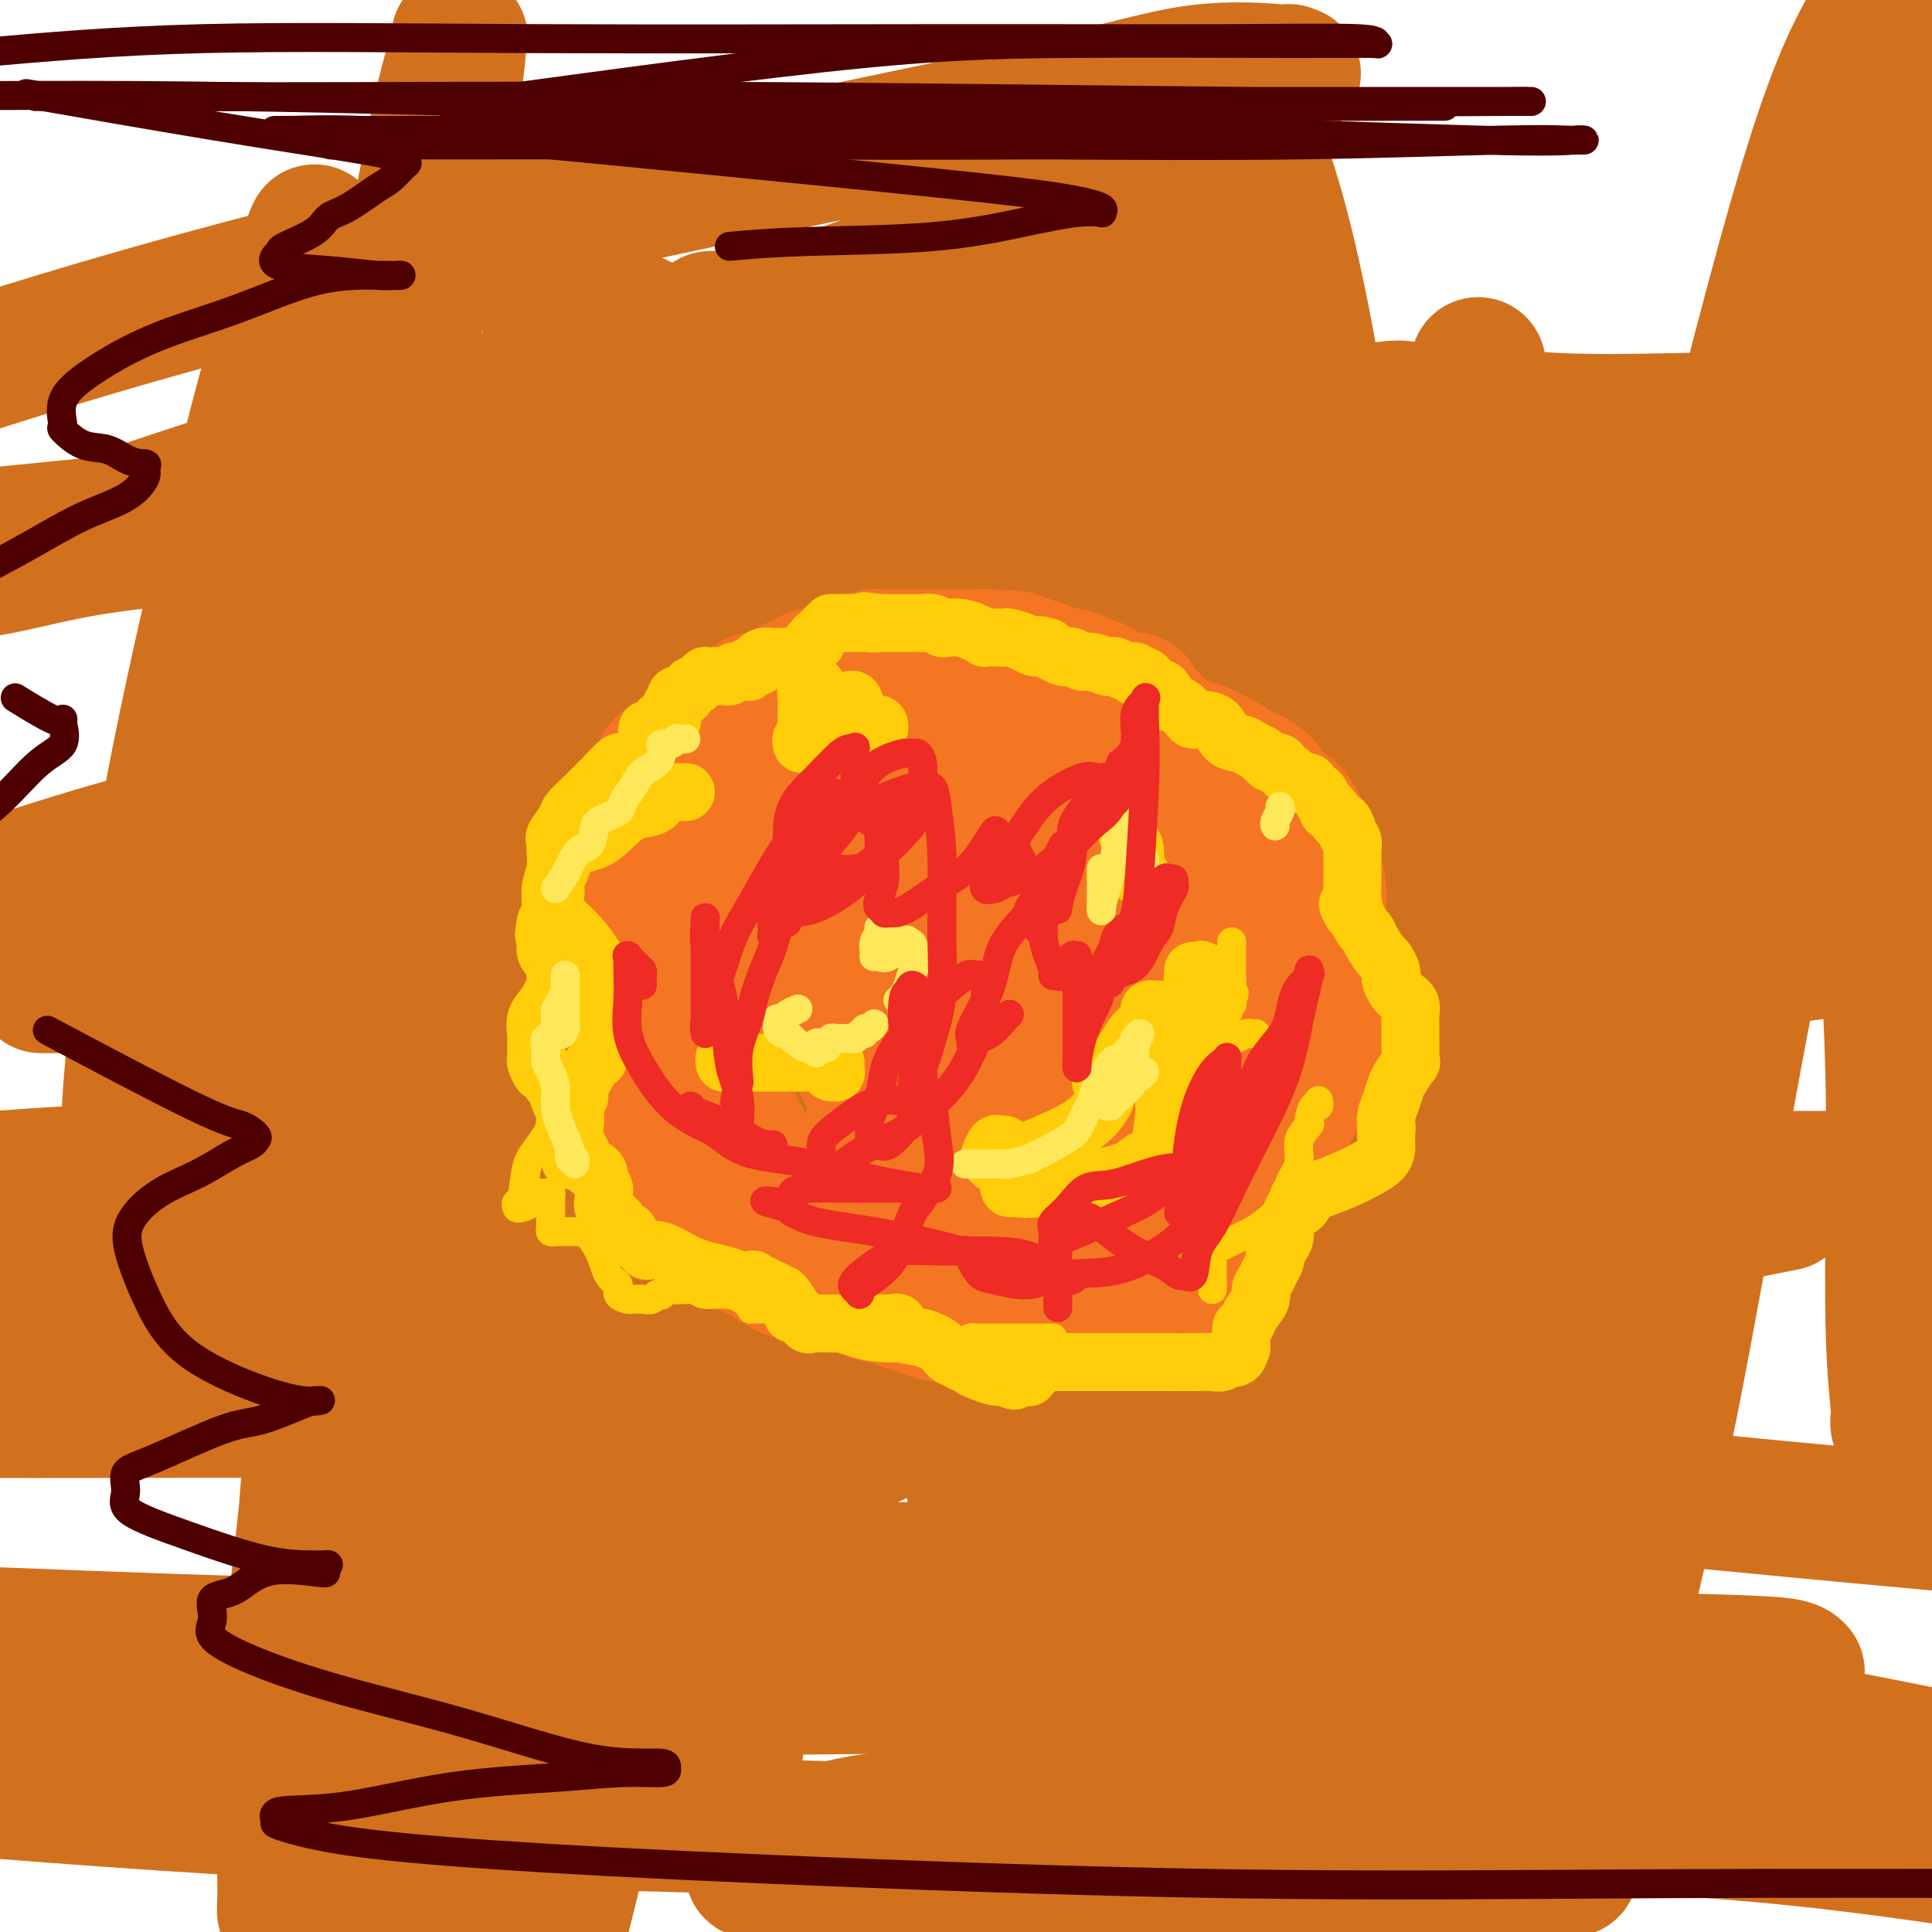<svg viewBox='0 0 400 400' version='1.1' xmlns='http://www.w3.org/2000/svg' xmlns:xlink='http://www.w3.org/1999/xlink'><g fill='none' stroke='#D2711D' stroke-width='28' stroke-linecap='round' stroke-linejoin='round'><path d='M223,110c-1.721,0.002 -3.442,0.003 -12,0c-8.558,-0.003 -23.953,-0.012 -41,0c-17.047,0.012 -35.744,0.044 -59,0c-23.256,-0.044 -51.069,-0.166 -70,1c-18.931,1.166 -28.980,3.619 -35,5c-6.020,1.381 -8.010,1.691 -10,2'/><path d='M4,114c-4.521,1.554 -9.043,3.107 0,0c9.043,-3.107 31.650,-10.876 51,-17c19.350,-6.124 35.442,-10.605 57,-17c21.558,-6.395 48.583,-14.705 69,-22c20.417,-7.295 34.226,-13.575 46,-19c11.774,-5.425 21.512,-9.994 28,-14c6.488,-4.006 9.726,-7.448 11,-9c1.274,-1.552 0.584,-1.212 1,-1c0.416,0.212 1.937,0.298 -1,0c-2.937,-0.298 -10.334,-0.980 -18,0c-7.666,0.980 -15.601,3.624 -35,8c-19.399,4.376 -50.261,10.486 -85,18c-34.739,7.514 -73.354,16.433 -115,29c-41.646,12.567 -86.323,28.784 -131,45'/><path d='M61,162c-12.926,1.635 -25.851,3.270 0,0c25.851,-3.270 90.479,-11.445 142,-19c51.521,-7.555 89.936,-14.491 115,-20c25.064,-5.509 36.778,-9.592 44,-13c7.222,-3.408 9.953,-6.140 11,-7c1.047,-0.860 0.409,0.153 0,0c-0.409,-0.153 -0.590,-1.472 -5,-2c-4.410,-0.528 -13.048,-0.265 -30,0c-16.952,0.265 -42.218,0.533 -79,0c-36.782,-0.533 -85.081,-1.867 -134,0c-48.919,1.867 -98.460,6.933 -148,12'/><path d='M57,120c-8.808,1.020 -17.616,2.040 0,0c17.616,-2.040 61.655,-7.141 91,-12c29.345,-4.859 43.994,-9.475 51,-12c7.006,-2.525 6.369,-2.958 6,-3c-0.369,-0.042 -0.469,0.309 -1,0c-0.531,-0.309 -1.493,-1.277 -8,0c-6.507,1.277 -18.559,4.801 -30,7c-11.441,2.199 -22.272,3.074 -33,5c-10.728,1.926 -21.353,4.905 -29,7c-7.647,2.095 -12.316,3.307 -13,4c-0.684,0.693 2.616,0.866 -2,2c-4.616,1.134 -17.149,3.228 7,0c24.149,-3.228 84.980,-11.778 117,-17c32.020,-5.222 35.228,-7.117 44,-9c8.772,-1.883 23.108,-3.754 30,-5c6.892,-1.246 6.340,-1.866 6,-2c-0.340,-0.134 -0.467,0.219 -1,0c-0.533,-0.219 -1.471,-1.010 -7,0c-5.529,1.010 -15.649,3.821 -30,6c-14.351,2.179 -32.934,3.725 -50,6c-17.066,2.275 -32.616,5.278 -47,8c-14.384,2.722 -27.603,5.162 -37,7c-9.397,1.838 -14.972,3.075 -17,4c-2.028,0.925 -0.509,1.537 0,2c0.509,0.463 0.009,0.776 8,1c7.991,0.224 24.472,0.359 44,-1c19.528,-1.359 42.104,-4.212 66,-7c23.896,-2.788 49.113,-5.511 71,-9c21.887,-3.489 40.443,-7.745 59,-12'/><path d='M352,90c11.376,-2.330 10.316,-2.154 10,-2c-0.316,0.154 0.110,0.286 0,0c-0.110,-0.286 -0.758,-0.989 -8,-1c-7.242,-0.011 -21.079,0.670 -33,0c-11.921,-0.670 -21.926,-2.689 -55,2c-33.074,4.689 -89.217,16.088 -110,21c-20.783,4.912 -6.207,3.336 -1,3c5.207,-0.336 1.046,0.567 1,1c-0.046,0.433 4.025,0.398 8,0c3.975,-0.398 7.856,-1.157 18,-2c10.144,-0.843 26.553,-1.769 39,-2c12.447,-0.231 20.932,0.234 30,0c9.068,-0.234 18.719,-1.168 21,0c2.281,1.168 -2.809,4.437 6,4c8.809,-0.437 31.516,-4.581 -3,4c-34.516,8.581 -126.254,29.887 -176,41c-49.746,11.113 -57.499,12.032 -69,15c-11.501,2.968 -26.751,7.984 -42,13'/><path d='M23,204c-12.560,0.042 -25.119,0.083 0,0c25.119,-0.083 87.917,-0.292 148,0c60.083,0.292 117.452,1.083 168,-3c50.548,-4.083 94.274,-13.042 138,-22'/><path d='M386,138c8.549,-0.985 17.099,-1.970 0,0c-17.099,1.970 -59.846,6.895 -96,14c-36.154,7.105 -65.714,16.388 -84,23c-18.286,6.612 -25.298,10.551 -30,13c-4.702,2.449 -7.094,3.406 -8,4c-0.906,0.594 -0.326,0.824 0,1c0.326,0.176 0.397,0.296 1,0c0.603,-0.296 1.739,-1.009 11,-3c9.261,-1.991 26.648,-5.260 42,-9c15.352,-3.740 28.670,-7.952 44,-11c15.330,-3.048 32.672,-4.933 48,-7c15.328,-2.067 28.642,-4.315 34,-5c5.358,-0.685 2.762,0.194 6,0c3.238,-0.194 12.311,-1.459 0,0c-12.311,1.459 -46.008,5.643 -72,9c-25.992,3.357 -44.281,5.887 -64,9c-19.719,3.113 -40.868,6.809 -65,11c-24.132,4.191 -51.248,8.877 -65,12c-13.752,3.123 -14.142,4.683 -15,6c-0.858,1.317 -2.185,2.392 -3,3c-0.815,0.608 -1.118,0.751 3,1c4.118,0.249 12.658,0.606 30,-1c17.342,-1.606 43.487,-5.175 61,-8c17.513,-2.825 26.396,-4.906 59,-7c32.604,-2.094 88.930,-4.202 110,-5c21.070,-0.798 6.885,-0.286 -1,0c-7.885,0.286 -9.469,0.346 -19,0c-9.531,-0.346 -27.009,-1.099 -51,0c-23.991,1.099 -54.496,4.049 -85,7'/><path d='M177,195c-23.828,3.115 -40.897,7.403 -56,11c-15.103,3.597 -28.239,6.501 -37,9c-8.761,2.499 -13.145,4.591 -14,6c-0.855,1.409 1.821,2.135 -4,3c-5.821,0.865 -20.140,1.869 5,1c25.140,-0.869 89.738,-3.610 126,-5c36.262,-1.390 44.189,-1.428 57,0c12.811,1.428 30.505,4.322 39,6c8.495,1.678 7.792,2.140 8,2c0.208,-0.140 1.326,-0.881 0,0c-1.326,0.881 -5.096,3.385 -14,5c-8.904,1.615 -22.943,2.340 -46,4c-23.057,1.660 -55.131,4.255 -91,5c-35.869,0.745 -75.534,-0.358 -105,0c-29.466,0.358 -48.733,2.179 -68,4'/><path d='M82,250c-8.101,0.000 -16.202,0.000 0,0c16.202,-0.000 56.708,-0.000 95,0c38.292,0.000 74.370,0.000 103,0c28.630,-0.000 49.813,-0.001 59,0c9.187,0.001 6.379,0.002 6,0c-0.379,-0.002 1.672,-0.009 -1,0c-2.672,0.009 -10.067,0.033 -25,0c-14.933,-0.033 -37.405,-0.124 -61,0c-23.595,0.124 -48.313,0.464 -93,3c-44.687,2.536 -109.344,7.268 -174,12'/><path d='M21,268c-5.699,-0.003 -11.399,-0.006 0,0c11.399,0.006 39.895,0.019 62,0c22.105,-0.019 37.817,-0.072 55,0c17.183,0.072 35.837,0.268 53,1c17.163,0.732 32.835,2.001 46,4c13.165,1.999 23.824,4.727 28,6c4.176,1.273 1.871,1.091 2,1c0.129,-0.091 2.693,-0.091 -2,1c-4.693,1.091 -16.641,3.273 -30,5c-13.359,1.727 -28.128,2.999 -46,4c-17.872,1.001 -38.845,1.732 -59,2c-20.155,0.268 -39.490,0.072 -61,0c-21.510,-0.072 -45.194,-0.020 -57,0c-11.806,0.020 -11.735,0.007 -12,0c-0.265,-0.007 -0.866,-0.009 1,0c1.866,0.009 6.199,0.027 19,0c12.801,-0.027 34.070,-0.100 61,0c26.930,0.100 59.520,0.373 110,4c50.480,3.627 118.852,10.608 164,15c45.148,4.392 67.074,6.196 89,8'/><path d='M311,325c13.188,-0.006 26.375,-0.012 0,0c-26.375,0.012 -92.313,0.042 -129,0c-36.687,-0.042 -44.122,-0.156 -50,0c-5.878,0.156 -10.198,0.582 -11,1c-0.802,0.418 1.915,0.829 2,1c0.085,0.171 -2.461,0.104 1,0c3.461,-0.104 12.928,-0.244 25,0c12.072,0.244 26.750,0.873 54,4c27.250,3.127 67.071,8.750 109,16c41.929,7.250 85.964,16.125 130,25'/><path d='M315,387c8.824,0.002 17.648,0.004 0,0c-17.648,-0.004 -61.768,-0.015 -93,0c-31.232,0.015 -49.576,0.057 -58,0c-8.424,-0.057 -6.927,-0.211 -7,0c-0.073,0.211 -1.716,0.787 -1,0c0.716,-0.787 3.790,-2.937 8,-5c4.210,-2.063 9.556,-4.039 17,-5c7.444,-0.961 16.985,-0.907 32,-1c15.015,-0.093 35.504,-0.333 61,0c25.496,0.333 55.999,1.238 80,3c24.001,1.762 41.501,4.381 59,7'/><path d='M315,386c8.690,0.595 17.381,1.190 0,0c-17.381,-1.190 -60.833,-4.167 -105,-6c-44.167,-1.833 -89.048,-2.524 -126,-4c-36.952,-1.476 -65.976,-3.738 -95,-6'/><path d='M4,357c-3.049,0.515 -6.098,1.029 0,0c6.098,-1.029 21.342,-3.603 41,-5c19.658,-1.397 43.730,-1.618 70,-2c26.270,-0.382 54.738,-0.925 90,-1c35.262,-0.075 77.317,0.317 104,0c26.683,-0.317 37.992,-1.341 46,-2c8.008,-0.659 12.715,-0.951 15,-1c2.285,-0.049 2.148,0.144 2,0c-0.148,-0.144 -0.308,-0.627 -2,-1c-1.692,-0.373 -4.918,-0.636 -18,-1c-13.082,-0.364 -36.022,-0.829 -78,-1c-41.978,-0.171 -102.994,-0.049 -158,-1c-55.006,-0.951 -104.003,-2.976 -153,-5'/><path d='M93,292c-14.662,2.105 -29.324,4.211 0,0c29.324,-4.211 102.633,-14.738 142,-20c39.367,-5.262 44.792,-5.258 58,-8c13.208,-2.742 34.198,-8.230 43,-11c8.802,-2.770 5.417,-2.822 4,-3c-1.417,-0.178 -0.865,-0.482 -7,-2c-6.135,-1.518 -18.957,-4.249 -36,-6c-17.043,-1.751 -38.305,-2.523 -60,-3c-21.695,-0.477 -43.821,-0.660 -63,-1c-19.179,-0.340 -35.410,-0.837 -50,0c-14.590,0.837 -27.540,3.009 -33,4c-5.460,0.991 -3.432,0.801 -3,1c0.432,0.199 -0.734,0.785 1,1c1.734,0.215 6.368,0.058 14,0c7.632,-0.058 18.262,-0.015 45,0c26.738,0.015 69.583,0.004 109,0c39.417,-0.004 75.405,-0.001 103,0c27.595,0.001 46.798,0.001 66,0'/><path d='M365,250c3.950,-0.784 7.899,-1.568 0,0c-7.899,1.568 -27.647,5.488 -42,9c-14.353,3.512 -23.310,6.617 -30,10c-6.690,3.383 -11.113,7.045 -13,10c-1.887,2.955 -1.238,5.202 -1,7c0.238,1.798 0.064,3.145 0,4c-0.064,0.855 -0.018,1.217 0,1c0.018,-0.217 0.009,-1.014 0,-1c-0.009,0.014 -0.018,0.840 0,0c0.018,-0.840 0.063,-3.345 0,-6c-0.063,-2.655 -0.234,-5.459 1,-12c1.234,-6.541 3.874,-16.818 6,-26c2.126,-9.182 3.739,-17.269 5,-29c1.261,-11.731 2.170,-27.105 3,-41c0.830,-13.895 1.581,-26.310 3,-40c1.419,-13.690 3.505,-28.656 5,-38c1.495,-9.344 2.398,-13.068 3,-16c0.602,-2.932 0.902,-5.074 1,-6c0.098,-0.926 -0.006,-0.636 0,2c0.006,2.636 0.122,7.617 0,18c-0.122,10.383 -0.481,26.168 -2,40c-1.519,13.832 -4.197,25.711 -7,48c-2.803,22.289 -5.732,54.988 -7,79c-1.268,24.012 -0.874,39.338 -1,55c-0.126,15.662 -0.770,31.659 -1,42c-0.230,10.341 -0.044,15.024 0,17c0.044,1.976 -0.055,1.245 0,1c0.055,-0.245 0.262,-0.004 0,-1c-0.262,-0.996 -0.994,-3.230 0,-8c0.994,-4.770 3.712,-12.077 7,-22c3.288,-9.923 7.144,-22.461 11,-35'/><path d='M306,312c4.341,-17.795 6.194,-29.783 11,-50c4.806,-20.217 12.567,-48.663 19,-74c6.433,-25.337 11.539,-47.565 18,-74c6.461,-26.435 14.278,-57.079 20,-76c5.722,-18.921 9.349,-26.120 12,-31c2.651,-4.880 4.325,-7.440 6,-10'/><path d='M395,22c0.000,-5.463 0.001,-10.925 0,0c-0.001,10.925 -0.003,38.238 0,59c0.003,20.762 0.011,34.973 0,55c-0.011,20.027 -0.041,45.868 0,67c0.041,21.132 0.154,37.554 0,52c-0.154,14.446 -0.576,26.916 -1,33c-0.424,6.084 -0.849,5.782 -1,6c-0.151,0.218 -0.027,0.956 0,1c0.027,0.044 -0.044,-0.605 0,-1c0.044,-0.395 0.204,-0.536 0,-3c-0.204,-2.464 -0.771,-7.252 -1,-15c-0.229,-7.748 -0.120,-18.455 0,-30c0.120,-11.545 0.253,-23.926 -1,-46c-1.253,-22.074 -3.891,-53.840 -5,-77c-1.109,-23.160 -0.691,-37.712 -1,-51c-0.309,-13.288 -1.347,-25.312 -2,-32c-0.653,-6.688 -0.921,-8.042 -1,-8c-0.079,0.042 0.032,1.479 0,1c-0.032,-0.479 -0.207,-2.875 0,2c0.207,4.875 0.795,17.019 0,34c-0.795,16.981 -2.974,38.798 -7,64c-4.026,25.202 -9.898,53.791 -15,81c-5.102,27.209 -9.434,53.040 -14,76c-4.566,22.960 -9.367,43.049 -13,57c-3.633,13.951 -6.098,21.763 -7,26c-0.902,4.237 -0.242,4.898 0,5c0.242,0.102 0.065,-0.357 0,-1c-0.065,-0.643 -0.017,-1.471 0,-4c0.017,-2.529 0.005,-6.758 1,-17c0.995,-10.242 2.999,-26.498 4,-40c1.001,-13.502 1.001,-24.251 1,-35'/><path d='M332,281c0.928,-26.918 0.249,-45.712 0,-63c-0.249,-17.288 -0.067,-33.070 0,-47c0.067,-13.930 0.021,-26.008 0,-35c-0.021,-8.992 -0.015,-14.896 0,-18c0.015,-3.104 0.041,-3.406 0,-3c-0.041,0.406 -0.148,1.522 0,2c0.148,0.478 0.553,0.318 0,6c-0.553,5.682 -2.063,17.206 -3,30c-0.937,12.794 -1.301,26.859 -3,43c-1.699,16.141 -4.732,34.358 -7,51c-2.268,16.642 -3.771,31.708 -6,45c-2.229,13.292 -5.184,24.808 -7,33c-1.816,8.192 -2.492,13.058 -3,13c-0.508,-0.058 -0.846,-5.040 -1,-13c-0.154,-7.960 -0.124,-18.897 -1,-31c-0.876,-12.103 -2.660,-25.371 -5,-44c-2.340,-18.629 -5.238,-42.618 -8,-63c-2.762,-20.382 -5.389,-37.155 -8,-55c-2.611,-17.845 -5.208,-36.761 -8,-53c-2.792,-16.239 -5.780,-29.801 -9,-40c-3.220,-10.199 -6.672,-17.036 -8,-20c-1.328,-2.964 -0.532,-2.053 -1,-2c-0.468,0.053 -2.199,-0.750 -4,2c-1.801,2.750 -3.673,9.052 -9,23c-5.327,13.948 -14.108,35.543 -25,65c-10.892,29.457 -23.894,66.777 -37,103c-13.106,36.223 -26.316,71.349 -39,103c-12.684,31.651 -24.842,59.825 -37,88'/><path d='M71,395c-0.390,5.320 -0.780,10.640 0,0c0.780,-10.640 2.731,-37.239 4,-57c1.269,-19.761 1.858,-32.684 3,-47c1.142,-14.316 2.838,-30.027 4,-42c1.162,-11.973 1.790,-20.210 2,-25c0.210,-4.790 0.003,-6.135 0,-6c-0.003,0.135 0.197,1.750 0,2c-0.197,0.250 -0.790,-0.866 0,3c0.790,3.866 2.962,12.716 4,23c1.038,10.284 0.941,22.004 1,35c0.059,12.996 0.274,27.267 0,41c-0.274,13.733 -1.035,26.928 -2,38c-0.965,11.072 -2.133,20.021 -3,27c-0.867,6.979 -1.434,11.990 -2,17'/><path d='M87,371c-0.409,3.282 -0.819,6.564 0,0c0.819,-6.564 2.866,-22.973 6,-43c3.134,-20.027 7.354,-43.672 11,-64c3.646,-20.328 6.716,-37.340 10,-55c3.284,-17.660 6.781,-35.969 10,-51c3.219,-15.031 6.158,-26.785 8,-35c1.842,-8.215 2.585,-12.890 3,-15c0.415,-2.110 0.501,-1.655 1,-2c0.499,-0.345 1.411,-1.488 1,4c-0.411,5.488 -2.146,17.609 -5,35c-2.854,17.391 -6.827,40.053 -12,66c-5.173,25.947 -11.547,55.178 -17,86c-5.453,30.822 -9.987,63.235 -13,85c-3.013,21.765 -4.507,32.883 -6,44'/><path d='M91,389c-0.613,3.234 -1.226,6.469 0,0c1.226,-6.469 4.292,-22.640 9,-42c4.708,-19.360 11.058,-41.907 17,-64c5.942,-22.093 11.477,-43.730 16,-63c4.523,-19.270 8.033,-36.172 11,-50c2.967,-13.828 5.389,-24.581 7,-31c1.611,-6.419 2.409,-8.503 3,-9c0.591,-0.497 0.975,0.593 1,1c0.025,0.407 -0.307,0.132 0,6c0.307,5.868 1.254,17.880 2,32c0.746,14.120 1.292,30.350 1,48c-0.292,17.650 -1.423,36.722 -2,54c-0.577,17.278 -0.600,32.763 -1,47c-0.400,14.237 -1.178,27.225 -2,37c-0.822,9.775 -1.687,16.337 -2,19c-0.313,2.663 -0.072,1.426 0,1c0.072,-0.426 -0.023,-0.042 0,-1c0.023,-0.958 0.164,-3.259 0,-8c-0.164,-4.741 -0.635,-11.921 0,-25c0.635,-13.079 2.374,-32.058 4,-49c1.626,-16.942 3.140,-31.848 4,-48c0.860,-16.152 1.068,-33.552 1,-50c-0.068,-16.448 -0.410,-31.946 0,-45c0.410,-13.054 1.572,-23.665 2,-31c0.428,-7.335 0.121,-11.393 0,-13c-0.121,-1.607 -0.055,-0.761 0,-1c0.055,-0.239 0.100,-1.561 0,1c-0.100,2.561 -0.347,9.006 -1,21c-0.653,11.994 -1.714,29.537 -5,54c-3.286,24.463 -8.796,55.847 -14,85c-5.204,29.153 -10.102,56.077 -15,83'/><path d='M127,348c-7.333,38.833 -11.167,51.917 -15,65'/><path d='M109,388c-0.282,3.534 -0.564,7.068 0,0c0.564,-7.068 1.976,-24.739 3,-45c1.024,-20.261 1.662,-43.114 3,-62c1.338,-18.886 3.377,-33.806 5,-48c1.623,-14.194 2.829,-27.662 4,-40c1.171,-12.338 2.306,-23.546 3,-31c0.694,-7.454 0.948,-11.154 1,-13c0.052,-1.846 -0.099,-1.839 0,-2c0.099,-0.161 0.446,-0.490 0,2c-0.446,2.490 -1.686,7.799 -4,18c-2.314,10.201 -5.701,25.293 -10,42c-4.299,16.707 -9.510,35.029 -16,54c-6.490,18.971 -14.260,38.592 -19,56c-4.740,17.408 -6.449,32.603 -9,45c-2.551,12.397 -5.944,21.996 -8,27c-2.056,5.004 -2.774,5.413 -3,5c-0.226,-0.413 0.042,-1.647 0,-6c-0.042,-4.353 -0.392,-11.823 0,-21c0.392,-9.177 1.526,-20.059 3,-38c1.474,-17.941 3.287,-42.941 5,-65c1.713,-22.059 3.324,-41.176 5,-60c1.676,-18.824 3.415,-37.356 5,-52c1.585,-14.644 3.015,-25.399 4,-32c0.985,-6.601 1.524,-9.048 2,-10c0.476,-0.952 0.887,-0.408 1,0c0.113,0.408 -0.073,0.682 0,6c0.073,5.318 0.403,15.682 0,30c-0.403,14.318 -1.541,32.590 -4,50c-2.459,17.410 -6.239,33.956 -9,51c-2.761,17.044 -4.503,34.584 -6,49c-1.497,14.416 -2.748,25.708 -4,37'/><path d='M61,335c-3.386,25.138 -2.353,19.484 -2,18c0.353,-1.484 0.024,1.202 0,2c-0.024,0.798 0.255,-0.292 0,-1c-0.255,-0.708 -1.045,-1.033 0,-6c1.045,-4.967 3.923,-14.577 6,-24c2.077,-9.423 3.351,-18.658 8,-38c4.649,-19.342 12.671,-48.790 18,-75c5.329,-26.210 7.963,-49.182 11,-70c3.037,-20.818 6.476,-39.483 9,-54c2.524,-14.517 4.134,-24.886 5,-31c0.866,-6.114 0.989,-7.975 1,-9c0.011,-1.025 -0.089,-1.216 0,-1c0.089,0.216 0.368,0.840 0,5c-0.368,4.160 -1.382,11.858 -3,23c-1.618,11.142 -3.838,25.730 -7,40c-3.162,14.270 -7.264,28.222 -10,43c-2.736,14.778 -4.106,30.382 -7,43c-2.894,12.618 -7.311,22.249 -10,31c-2.689,8.751 -3.649,16.623 -4,20c-0.351,3.377 -0.095,2.259 0,2c0.095,-0.259 0.027,0.341 0,0c-0.027,-0.341 -0.013,-1.622 0,-6c0.013,-4.378 0.025,-11.854 0,-22c-0.025,-10.146 -0.087,-22.960 -1,-40c-0.913,-17.040 -2.676,-38.304 -4,-56c-1.324,-17.696 -2.209,-31.825 -3,-44c-0.791,-12.175 -1.488,-22.395 -2,-28c-0.512,-5.605 -0.838,-6.595 -1,-7c-0.162,-0.405 -0.159,-0.224 0,-1c0.159,-0.776 0.474,-2.507 -1,2c-1.474,4.507 -4.737,15.254 -8,26'/><path d='M56,77c-3.382,11.920 -7.337,28.221 -11,44c-3.663,15.779 -7.034,31.036 -10,47c-2.966,15.964 -5.527,32.635 -7,47c-1.473,14.365 -1.859,26.426 -2,35c-0.141,8.574 -0.039,13.663 0,16c0.039,2.337 0.015,1.924 0,2c-0.015,0.076 -0.021,0.641 0,0c0.021,-0.641 0.069,-2.489 1,-6c0.931,-3.511 2.747,-8.685 5,-16c2.253,-7.315 4.944,-16.771 8,-27c3.056,-10.229 6.476,-21.229 12,-40c5.524,-18.771 13.150,-45.311 19,-67c5.850,-21.689 9.922,-38.525 13,-53c3.078,-14.475 5.161,-26.589 7,-35c1.839,-8.411 3.433,-13.120 4,-15c0.567,-1.880 0.107,-0.931 0,-1c-0.107,-0.069 0.140,-1.156 0,1c-0.140,2.156 -0.666,7.555 -2,16c-1.334,8.445 -3.475,19.936 -6,33c-2.525,13.064 -5.433,27.701 -8,41c-2.567,13.299 -4.792,25.262 -7,37c-2.208,11.738 -4.397,23.253 -6,31c-1.603,7.747 -2.620,11.726 -3,14c-0.380,2.274 -0.125,2.844 0,3c0.125,0.156 0.118,-0.100 0,-1c-0.118,-0.900 -0.348,-2.443 0,-8c0.348,-5.557 1.273,-15.127 3,-26c1.727,-10.873 4.257,-23.048 7,-35c2.743,-11.952 5.700,-23.679 9,-35c3.300,-11.321 6.943,-22.234 9,-28c2.057,-5.766 2.529,-6.383 3,-7'/><path d='M94,44c3.749,-10.868 2.623,-3.038 3,0c0.377,3.038 2.259,1.283 5,2c2.741,0.717 6.340,3.905 10,7c3.660,3.095 7.379,6.097 12,9c4.621,2.903 10.144,5.708 14,7c3.856,1.292 6.043,1.072 8,1c1.957,-0.072 3.682,0.003 5,0c1.318,-0.003 2.230,-0.086 3,0c0.770,0.086 1.398,0.340 3,0c1.602,-0.340 4.177,-1.275 6,-2c1.823,-0.725 2.894,-1.242 5,-2c2.106,-0.758 5.246,-1.758 8,-2c2.754,-0.242 5.122,0.275 8,0c2.878,-0.275 6.266,-1.342 9,-2c2.734,-0.658 4.815,-0.906 7,-1c2.185,-0.094 4.475,-0.035 8,0c3.525,0.035 8.287,0.047 14,0c5.713,-0.047 12.378,-0.152 18,0c5.622,0.152 10.199,0.563 13,1c2.801,0.437 3.824,0.902 5,1c1.176,0.098 2.504,-0.170 3,0c0.496,0.170 0.159,0.778 0,1c-0.159,0.222 -0.142,0.057 -2,0c-1.858,-0.057 -5.593,-0.008 -11,0c-5.407,0.008 -12.488,-0.026 -22,0c-9.512,0.026 -21.455,0.112 -33,0c-11.545,-0.112 -22.693,-0.422 -30,0c-7.307,0.422 -10.775,1.575 -13,2c-2.225,0.425 -3.207,0.121 -3,0c0.207,-0.121 1.604,-0.061 3,0'/><path d='M150,66c1.101,-0.000 2.352,-0.000 7,0c4.648,0.000 12.693,0.000 20,0c7.307,-0.000 13.877,-0.000 21,0c7.123,0.000 14.798,0.001 21,0c6.202,-0.001 10.931,-0.004 16,0c5.069,0.004 10.480,0.015 14,0c3.520,-0.015 5.150,-0.058 6,0c0.850,0.058 0.920,0.216 1,0c0.080,-0.216 0.172,-0.804 -2,0c-2.172,0.804 -6.606,3.002 -14,4c-7.394,0.998 -17.747,0.797 -30,2c-12.253,1.203 -26.406,3.811 -40,7c-13.594,3.189 -26.627,6.960 -38,10c-11.373,3.040 -21.084,5.351 -28,8c-6.916,2.649 -11.037,5.637 -13,7c-1.963,1.363 -1.767,1.103 -1,1c0.767,-0.103 2.107,-0.047 7,0c4.893,0.047 13.339,0.086 22,0c8.661,-0.086 17.535,-0.297 30,0c12.465,0.297 28.519,1.101 38,2c9.481,0.899 12.387,1.893 15,3c2.613,1.107 4.933,2.326 6,3c1.067,0.674 0.880,0.802 1,1c0.120,0.198 0.548,0.465 1,1c0.452,0.535 0.929,1.336 0,3c-0.929,1.664 -3.266,4.190 -7,7c-3.734,2.810 -8.867,5.905 -14,9'/><path d='M189,134c-6.903,3.946 -13.661,5.810 -21,9c-7.339,3.190 -15.259,7.706 -22,11c-6.741,3.294 -12.303,5.365 -17,8c-4.697,2.635 -8.527,5.833 -11,8c-2.473,2.167 -3.587,3.302 -4,4c-0.413,0.698 -0.124,0.960 0,1c0.124,0.040 0.082,-0.141 3,0c2.918,0.141 8.796,0.606 16,0c7.204,-0.606 15.734,-2.281 24,-4c8.266,-1.719 16.268,-3.480 29,-6c12.732,-2.520 30.195,-5.799 44,-7c13.805,-1.201 23.951,-0.325 31,0c7.049,0.325 11.002,0.100 13,0c1.998,-0.100 2.041,-0.074 2,0c-0.041,0.074 -0.165,0.197 -1,0c-0.835,-0.197 -2.381,-0.715 -7,0c-4.619,0.715 -12.312,2.662 -20,4c-7.688,1.338 -15.373,2.068 -23,3c-7.627,0.932 -15.196,2.068 -25,3c-9.804,0.932 -21.842,1.661 -31,3c-9.158,1.339 -15.434,3.289 -18,4c-2.566,0.711 -1.420,0.184 -1,0c0.420,-0.184 0.115,-0.025 1,-1c0.885,-0.975 2.961,-3.083 5,-5c2.039,-1.917 4.041,-3.644 6,-5c1.959,-1.356 3.876,-2.343 6,-3c2.124,-0.657 4.457,-0.985 6,-1c1.543,-0.015 2.298,0.281 3,2c0.702,1.719 1.351,4.859 2,8'/><path d='M179,170c0.803,4.374 1.810,11.307 3,19c1.190,7.693 2.565,16.144 4,26c1.435,9.856 2.932,21.115 5,35c2.068,13.885 4.707,30.396 7,42c2.293,11.604 4.240,18.301 6,25c1.760,6.699 3.332,13.399 5,18c1.668,4.601 3.431,7.101 4,9c0.569,1.899 -0.056,3.195 0,4c0.056,0.805 0.794,1.117 1,1c0.206,-0.117 -0.120,-0.664 0,-1c0.120,-0.336 0.685,-0.459 0,-1c-0.685,-0.541 -2.621,-1.498 -5,-3c-2.379,-1.502 -5.203,-3.549 -12,-6c-6.797,-2.451 -17.569,-5.308 -26,-8c-8.431,-2.692 -14.521,-5.221 -20,-7c-5.479,-1.779 -10.347,-2.810 -14,-4c-3.653,-1.190 -6.092,-2.540 -7,-3c-0.908,-0.460 -0.285,-0.031 0,0c0.285,0.031 0.234,-0.335 0,-1c-0.234,-0.665 -0.649,-1.627 0,-2c0.649,-0.373 2.363,-0.156 5,-1c2.637,-0.844 6.196,-2.748 10,-4c3.804,-1.252 7.854,-1.852 12,-3c4.146,-1.148 8.390,-2.844 12,-4c3.610,-1.156 6.587,-1.773 8,-2c1.413,-0.227 1.261,-0.065 1,0c-0.261,0.065 -0.630,0.032 -1,0'/><path d='M177,299c7.297,-2.098 2.039,-0.344 0,0c-2.039,0.344 -0.859,-0.723 -1,-1c-0.141,-0.277 -1.605,0.234 -1,0c0.605,-0.234 3.277,-1.215 8,-2c4.723,-0.785 11.496,-1.376 19,-2c7.504,-0.624 15.739,-1.281 20,-2c4.261,-0.719 4.550,-1.499 5,-2c0.450,-0.501 1.063,-0.723 1,-1c-0.063,-0.277 -0.800,-0.610 -2,-1c-1.200,-0.390 -2.861,-0.836 -4,-1c-1.139,-0.164 -1.754,-0.047 -2,0c-0.246,0.047 -0.123,0.023 0,0'/></g>
<g fill='none' stroke='#F47623' stroke-width='28' stroke-linecap='round' stroke-linejoin='round'><path d='M151,257c-0.026,-0.294 -0.052,-0.588 0,-1c0.052,-0.412 0.182,-0.941 0,-1c-0.182,-0.059 -0.676,0.351 -1,0c-0.324,-0.351 -0.479,-1.463 -1,-2c-0.521,-0.537 -1.408,-0.497 -2,-1c-0.592,-0.503 -0.891,-1.547 -1,-3c-0.109,-1.453 -0.030,-3.316 0,-6c0.030,-2.684 0.012,-6.191 0,-10c-0.012,-3.809 -0.017,-7.922 0,-11c0.017,-3.078 0.056,-5.120 0,-8c-0.056,-2.880 -0.206,-6.596 0,-10c0.206,-3.404 0.770,-6.494 2,-9c1.230,-2.506 3.127,-4.426 6,-7c2.873,-2.574 6.721,-5.800 10,-8c3.279,-2.200 5.988,-3.374 9,-4c3.012,-0.626 6.328,-0.704 10,-1c3.672,-0.296 7.701,-0.811 12,-1c4.299,-0.189 8.869,-0.051 13,0c4.131,0.051 7.824,0.013 11,0c3.176,-0.013 5.834,-0.003 7,0c1.166,0.003 0.838,0.000 1,0c0.162,-0.000 0.814,0.003 1,0c0.186,-0.003 -0.095,-0.011 0,0c0.095,0.011 0.564,0.041 1,0c0.436,-0.041 0.839,-0.155 1,0c0.161,0.155 0.081,0.577 0,1'/><path d='M230,175c8.818,-0.082 2.363,0.213 0,1c-2.363,0.787 -0.633,2.068 0,3c0.633,0.932 0.169,1.517 0,2c-0.169,0.483 -0.043,0.865 0,2c0.043,1.135 0.004,3.022 0,4c-0.004,0.978 0.029,1.045 0,2c-0.029,0.955 -0.120,2.797 0,5c0.120,2.203 0.451,4.767 0,6c-0.451,1.233 -1.683,1.135 -2,2c-0.317,0.865 0.280,2.691 0,4c-0.280,1.309 -1.439,2.100 -2,3c-0.561,0.900 -0.524,1.910 -1,3c-0.476,1.090 -1.463,2.260 -2,3c-0.537,0.740 -0.623,1.048 -1,2c-0.377,0.952 -1.045,2.546 -2,3c-0.955,0.454 -2.198,-0.232 -3,0c-0.802,0.232 -1.162,1.382 -2,2c-0.838,0.618 -2.154,0.705 -3,1c-0.846,0.295 -1.222,0.797 -2,1c-0.778,0.203 -1.956,0.107 -3,0c-1.044,-0.107 -1.952,-0.225 -3,0c-1.048,0.225 -2.235,0.793 -3,1c-0.765,0.207 -1.109,0.053 -2,0c-0.891,-0.053 -2.330,-0.006 -3,0c-0.670,0.006 -0.570,-0.028 -1,0c-0.430,0.028 -1.390,0.117 -2,0c-0.610,-0.117 -0.871,-0.440 -2,-1c-1.129,-0.560 -3.127,-1.356 -5,-2c-1.873,-0.644 -3.620,-1.135 -5,-2c-1.380,-0.865 -2.394,-2.104 -3,-3c-0.606,-0.896 -0.803,-1.448 -1,-2'/><path d='M177,215c-3.708,-2.775 -4.980,-4.713 -6,-6c-1.020,-1.287 -1.790,-1.925 -2,-3c-0.210,-1.075 0.140,-2.588 0,-4c-0.140,-1.412 -0.769,-2.722 -1,-4c-0.231,-1.278 -0.062,-2.524 0,-4c0.062,-1.476 0.019,-3.181 0,-5c-0.019,-1.819 -0.013,-3.752 0,-5c0.013,-1.248 0.033,-1.812 0,-3c-0.033,-1.188 -0.120,-3.000 0,-4c0.120,-1.000 0.446,-1.189 1,-2c0.554,-0.811 1.337,-2.246 2,-3c0.663,-0.754 1.208,-0.829 2,-1c0.792,-0.171 1.831,-0.438 3,-1c1.169,-0.562 2.469,-1.418 4,-2c1.531,-0.582 3.294,-0.889 4,-1c0.706,-0.111 0.355,-0.024 6,0c5.645,0.024 17.286,-0.014 23,0c5.714,0.014 5.502,0.080 7,0c1.498,-0.080 4.705,-0.306 7,0c2.295,0.306 3.678,1.145 5,2c1.322,0.855 2.582,1.727 3,2c0.418,0.273 -0.006,-0.053 0,0c0.006,0.053 0.444,0.483 1,1c0.556,0.517 1.232,1.119 2,2c0.768,0.881 1.629,2.040 2,3c0.371,0.960 0.254,1.720 1,3c0.746,1.280 2.356,3.080 3,5c0.644,1.920 0.322,3.960 0,6'/><path d='M244,191c1.337,3.507 1.679,3.776 2,5c0.321,1.224 0.622,3.405 1,6c0.378,2.595 0.835,5.606 1,8c0.165,2.394 0.038,4.172 0,6c-0.038,1.828 0.012,3.705 0,5c-0.012,1.295 -0.088,2.006 0,3c0.088,0.994 0.338,2.271 0,4c-0.338,1.729 -1.264,3.911 -2,5c-0.736,1.089 -1.281,1.087 -2,2c-0.719,0.913 -1.613,2.741 -3,4c-1.387,1.259 -3.269,1.948 -5,3c-1.731,1.052 -3.311,2.467 -5,3c-1.689,0.533 -3.487,0.185 -5,1c-1.513,0.815 -2.741,2.793 -4,4c-1.259,1.207 -2.550,1.644 -4,2c-1.450,0.356 -3.059,0.631 -5,1c-1.941,0.369 -4.213,0.831 -6,1c-1.787,0.169 -3.089,0.045 -5,0c-1.911,-0.045 -4.430,-0.012 -6,0c-1.570,0.012 -2.189,0.004 -3,0c-0.811,-0.004 -1.812,-0.005 -3,0c-1.188,0.005 -2.563,0.017 -4,0c-1.437,-0.017 -2.935,-0.064 -5,0c-2.065,0.064 -4.695,0.237 -6,0c-1.305,-0.237 -1.284,-0.884 -2,-1c-0.716,-0.116 -2.170,0.298 -3,0c-0.830,-0.298 -1.037,-1.307 -2,-2c-0.963,-0.693 -2.682,-1.071 -4,-2c-1.318,-0.929 -2.234,-2.408 -3,-3c-0.766,-0.592 -1.383,-0.296 -2,0'/><path d='M159,246c-3.082,-1.828 -2.786,-2.398 -3,-3c-0.214,-0.602 -0.936,-1.236 -1,-2c-0.064,-0.764 0.530,-1.657 0,-3c-0.530,-1.343 -2.184,-3.136 -3,-5c-0.816,-1.864 -0.793,-3.801 -1,-5c-0.207,-1.199 -0.644,-1.661 -1,-3c-0.356,-1.339 -0.631,-3.554 -1,-5c-0.369,-1.446 -0.831,-2.123 -1,-3c-0.169,-0.877 -0.045,-1.953 0,-4c0.045,-2.047 0.010,-5.065 0,-7c-0.010,-1.935 0.003,-2.786 0,-4c-0.003,-1.214 -0.024,-2.792 0,-4c0.024,-1.208 0.093,-2.045 0,-3c-0.093,-0.955 -0.349,-2.026 0,-3c0.349,-0.974 1.304,-1.849 2,-3c0.696,-1.151 1.135,-2.577 2,-4c0.865,-1.423 2.156,-2.844 3,-4c0.844,-1.156 1.241,-2.046 2,-3c0.759,-0.954 1.879,-1.972 3,-3c1.121,-1.028 2.244,-2.066 3,-3c0.756,-0.934 1.146,-1.764 3,-3c1.854,-1.236 5.174,-2.879 8,-4c2.826,-1.121 5.160,-1.719 7,-2c1.840,-0.281 3.188,-0.246 5,-1c1.812,-0.754 4.090,-2.297 6,-3c1.910,-0.703 3.453,-0.567 5,-1c1.547,-0.433 3.097,-1.437 5,-2c1.903,-0.563 4.160,-0.687 6,-1c1.840,-0.313 3.265,-0.815 5,-1c1.735,-0.185 3.782,-0.053 6,0c2.218,0.053 4.609,0.026 7,0'/><path d='M226,154c4.675,-0.309 4.362,-0.082 5,0c0.638,0.082 2.226,0.017 4,0c1.774,-0.017 3.734,0.013 5,0c1.266,-0.013 1.839,-0.067 3,0c1.161,0.067 2.909,0.257 5,1c2.091,0.743 4.524,2.039 6,3c1.476,0.961 1.996,1.587 3,2c1.004,0.413 2.493,0.615 4,2c1.507,1.385 3.034,3.955 4,5c0.966,1.045 1.372,0.565 2,1c0.628,0.435 1.478,1.784 2,3c0.522,1.216 0.714,2.299 1,3c0.286,0.701 0.665,1.019 1,2c0.335,0.981 0.626,2.624 1,4c0.374,1.376 0.832,2.486 1,4c0.168,1.514 0.045,3.431 0,5c-0.045,1.569 -0.011,2.791 0,4c0.011,1.209 -0.000,2.404 0,4c0.000,1.596 0.011,3.593 0,5c-0.011,1.407 -0.045,2.223 0,4c0.045,1.777 0.168,4.515 0,6c-0.168,1.485 -0.626,1.719 -1,3c-0.374,1.281 -0.663,3.611 -1,5c-0.337,1.389 -0.723,1.838 -1,3c-0.277,1.162 -0.446,3.036 -1,4c-0.554,0.964 -1.495,1.016 -2,2c-0.505,0.984 -0.575,2.899 -1,4c-0.425,1.101 -1.207,1.388 -2,2c-0.793,0.612 -1.598,1.549 -2,2c-0.402,0.451 -0.401,0.414 -1,1c-0.599,0.586 -1.800,1.793 -3,3'/><path d='M258,241c-1.565,1.243 -1.476,0.350 -2,1c-0.524,0.650 -1.659,2.843 -3,4c-1.341,1.157 -2.888,1.279 -5,2c-2.112,0.721 -4.788,2.042 -6,3c-1.212,0.958 -0.959,1.552 -2,2c-1.041,0.448 -3.375,0.751 -5,1c-1.625,0.249 -2.539,0.445 -4,1c-1.461,0.555 -3.467,1.468 -5,2c-1.533,0.532 -2.592,0.681 -4,1c-1.408,0.319 -3.167,0.807 -5,1c-1.833,0.193 -3.742,0.089 -6,0c-2.258,-0.089 -4.865,-0.165 -7,0c-2.135,0.165 -3.796,0.570 -6,1c-2.204,0.430 -4.950,0.886 -7,1c-2.050,0.114 -3.405,-0.113 -5,0c-1.595,0.113 -3.432,0.566 -5,1c-1.568,0.434 -2.868,0.848 -4,1c-1.132,0.152 -2.096,0.040 -3,0c-0.904,-0.040 -1.749,-0.010 -3,0c-1.251,0.010 -2.909,-0.001 -4,0c-1.091,0.001 -1.616,0.014 -2,0c-0.384,-0.014 -0.628,-0.056 -1,0c-0.372,0.056 -0.874,0.208 -1,0c-0.126,-0.208 0.122,-0.776 0,-1c-0.122,-0.224 -0.614,-0.102 -1,0c-0.386,0.102 -0.667,0.185 -1,0c-0.333,-0.185 -0.718,-0.637 -1,-1c-0.282,-0.363 -0.461,-0.636 -1,-1c-0.539,-0.364 -1.440,-0.818 -2,-1c-0.560,-0.182 -0.780,-0.091 -1,0'/><path d='M156,259c-3.499,-1.021 -1.746,-1.573 -1,-2c0.746,-0.427 0.486,-0.728 0,-1c-0.486,-0.272 -1.199,-0.514 -2,-1c-0.801,-0.486 -1.692,-1.216 -2,-2c-0.308,-0.784 -0.033,-1.623 0,-3c0.033,-1.377 -0.176,-3.292 -1,-4c-0.824,-0.708 -2.262,-0.208 -3,-1c-0.738,-0.792 -0.775,-2.876 -1,-4c-0.225,-1.124 -0.638,-1.289 -1,-2c-0.362,-0.711 -0.673,-1.970 -1,-3c-0.327,-1.030 -0.668,-1.832 -1,-3c-0.332,-1.168 -0.653,-2.703 -1,-4c-0.347,-1.297 -0.720,-2.357 -1,-3c-0.280,-0.643 -0.466,-0.868 -1,-2c-0.534,-1.132 -1.415,-3.171 -2,-4c-0.585,-0.829 -0.874,-0.447 -1,-1c-0.126,-0.553 -0.090,-2.040 0,-3c0.090,-0.960 0.234,-1.393 0,-2c-0.234,-0.607 -0.846,-1.388 -1,-2c-0.154,-0.612 0.151,-1.055 0,-2c-0.151,-0.945 -0.758,-2.393 -1,-3c-0.242,-0.607 -0.117,-0.375 0,-1c0.117,-0.625 0.228,-2.107 0,-3c-0.228,-0.893 -0.793,-1.196 -1,-2c-0.207,-0.804 -0.055,-2.110 0,-3c0.055,-0.890 0.015,-1.364 0,-2c-0.015,-0.636 -0.004,-1.436 0,-2c0.004,-0.564 0.001,-0.894 0,-2c-0.001,-1.106 -0.000,-2.990 0,-4c0.000,-1.010 0.000,-1.146 0,-2c-0.000,-0.854 -0.000,-2.427 0,-4'/><path d='M134,182c-0.607,-6.169 -0.125,-2.592 0,-2c0.125,0.592 -0.106,-1.799 0,-3c0.106,-1.201 0.548,-1.210 1,-2c0.452,-0.790 0.914,-2.361 1,-3c0.086,-0.639 -0.203,-0.346 0,-1c0.203,-0.654 0.898,-2.257 1,-3c0.102,-0.743 -0.390,-0.628 0,-1c0.390,-0.372 1.662,-1.230 2,-2c0.338,-0.770 -0.257,-1.452 0,-2c0.257,-0.548 1.366,-0.963 2,-1c0.634,-0.037 0.791,0.302 1,0c0.209,-0.302 0.468,-1.247 1,-2c0.532,-0.753 1.338,-1.314 2,-2c0.662,-0.686 1.182,-1.497 2,-2c0.818,-0.503 1.935,-0.698 3,-1c1.065,-0.302 2.076,-0.710 3,-1c0.924,-0.290 1.759,-0.463 3,-1c1.241,-0.537 2.889,-1.439 4,-2c1.111,-0.561 1.686,-0.781 3,-1c1.314,-0.219 3.367,-0.436 5,-1c1.633,-0.564 2.848,-1.476 4,-2c1.152,-0.524 2.243,-0.662 3,-1c0.757,-0.338 1.180,-0.878 2,-1c0.820,-0.122 2.035,0.174 3,0c0.965,-0.174 1.679,-0.816 2,-1c0.321,-0.184 0.249,0.091 1,0c0.751,-0.091 2.326,-0.549 3,-1c0.674,-0.451 0.449,-0.894 1,-1c0.551,-0.106 1.879,0.125 3,0c1.121,-0.125 2.035,-0.607 3,-1c0.965,-0.393 1.983,-0.696 3,-1'/><path d='M196,140c8.149,-2.475 4.021,-0.663 3,0c-1.021,0.663 1.066,0.178 2,0c0.934,-0.178 0.716,-0.048 1,0c0.284,0.048 1.070,0.013 2,0c0.930,-0.013 2.005,-0.003 3,0c0.995,0.003 1.912,0.001 3,0c1.088,-0.001 2.347,-0.000 3,0c0.653,0.000 0.700,0.000 1,0c0.300,-0.000 0.853,0.000 1,0c0.147,-0.000 -0.112,-0.001 0,0c0.112,0.001 0.596,0.003 1,0c0.404,-0.003 0.727,-0.012 1,0c0.273,0.012 0.495,0.044 1,0c0.505,-0.044 1.291,-0.163 2,0c0.709,0.163 1.341,0.607 2,1c0.659,0.393 1.346,0.734 2,1c0.654,0.266 1.274,0.456 2,1c0.726,0.544 1.559,1.443 2,2c0.441,0.557 0.490,0.771 1,1c0.510,0.229 1.481,0.473 2,1c0.519,0.527 0.587,1.338 1,2c0.413,0.662 1.170,1.175 2,2c0.830,0.825 1.732,1.962 2,3c0.268,1.038 -0.100,1.976 0,3c0.100,1.024 0.667,2.135 1,3c0.333,0.865 0.430,1.485 1,3c0.570,1.515 1.611,3.925 2,6c0.389,2.075 0.125,3.814 0,7c-0.125,3.186 -0.111,7.819 0,11c0.111,3.181 0.317,4.909 0,7c-0.317,2.091 -1.159,4.546 -2,7'/><path d='M238,201c-0.704,5.804 -1.464,4.315 -3,5c-1.536,0.685 -3.847,3.546 -6,5c-2.153,1.454 -4.147,1.502 -8,2c-3.853,0.498 -9.564,1.444 -14,2c-4.436,0.556 -7.597,0.720 -10,1c-2.403,0.280 -4.049,0.676 -5,1c-0.951,0.324 -1.209,0.576 -1,0c0.209,-0.576 0.883,-1.980 2,-5c1.117,-3.020 2.677,-7.657 4,-11c1.323,-3.343 2.409,-5.393 4,-8c1.591,-2.607 3.686,-5.770 5,-8c1.314,-2.230 1.846,-3.528 3,-4c1.154,-0.472 2.929,-0.119 4,0c1.071,0.119 1.439,0.004 2,0c0.561,-0.004 1.317,0.101 2,0c0.683,-0.101 1.294,-0.410 2,0c0.706,0.410 1.508,1.539 2,3c0.492,1.461 0.675,3.256 1,5c0.325,1.744 0.794,3.439 1,5c0.206,1.561 0.151,2.988 0,5c-0.151,2.012 -0.396,4.608 -2,7c-1.604,2.392 -4.565,4.578 -7,7c-2.435,2.422 -4.343,5.079 -7,7c-2.657,1.921 -6.063,3.105 -9,4c-2.937,0.895 -5.406,1.502 -7,2c-1.594,0.498 -2.314,0.886 -3,1c-0.686,0.114 -1.339,-0.046 -2,0c-0.661,0.046 -1.332,0.299 -2,0c-0.668,-0.299 -1.334,-1.149 -2,-2'/><path d='M182,225c-1.729,-1.127 -3.052,-2.946 -4,-5c-0.948,-2.054 -1.523,-4.344 -2,-7c-0.477,-2.656 -0.857,-5.678 -1,-8c-0.143,-2.322 -0.049,-3.943 0,-5c0.049,-1.057 0.053,-1.551 0,-2c-0.053,-0.449 -0.162,-0.854 0,-1c0.162,-0.146 0.595,-0.034 1,0c0.405,0.034 0.782,-0.010 2,0c1.218,0.010 3.278,0.073 5,1c1.722,0.927 3.108,2.717 6,5c2.892,2.283 7.290,5.057 11,8c3.710,2.943 6.730,6.055 8,10c1.270,3.945 0.789,8.725 1,12c0.211,3.275 1.114,5.047 1,7c-0.114,1.953 -1.246,4.088 -2,6c-0.754,1.912 -1.131,3.602 -2,5c-0.869,1.398 -2.230,2.504 -4,4c-1.770,1.496 -3.951,3.383 -6,4c-2.049,0.617 -3.967,-0.034 -5,0c-1.033,0.034 -1.179,0.754 -2,1c-0.821,0.246 -2.315,0.018 -3,0c-0.685,-0.018 -0.561,0.175 -1,0c-0.439,-0.175 -1.441,-0.718 -2,-2c-0.559,-1.282 -0.676,-3.304 -1,-7c-0.324,-3.696 -0.856,-9.067 -1,-13c-0.144,-3.933 0.098,-6.427 0,-10c-0.098,-3.573 -0.537,-8.225 0,-12c0.537,-3.775 2.051,-6.672 4,-9c1.949,-2.328 4.332,-4.088 7,-5c2.668,-0.912 5.619,-0.975 9,-1c3.381,-0.025 7.190,-0.013 11,0'/><path d='M212,201c4.765,-0.129 6.678,0.048 10,1c3.322,0.952 8.053,2.681 11,4c2.947,1.319 4.111,2.230 5,3c0.889,0.770 1.502,1.400 2,2c0.498,0.600 0.882,1.168 1,2c0.118,0.832 -0.030,1.926 0,3c0.030,1.074 0.239,2.129 0,4c-0.239,1.871 -0.926,4.560 -2,7c-1.074,2.440 -2.535,4.632 -4,6c-1.465,1.368 -2.933,1.911 -5,3c-2.067,1.089 -4.732,2.722 -7,4c-2.268,1.278 -4.141,2.199 -6,3c-1.859,0.801 -3.706,1.483 -6,2c-2.294,0.517 -5.036,0.871 -7,1c-1.964,0.129 -3.152,0.034 -4,0c-0.848,-0.034 -1.357,-0.008 -2,0c-0.643,0.008 -1.419,-0.002 -2,0c-0.581,0.002 -0.965,0.015 -1,0c-0.035,-0.015 0.281,-0.057 1,0c0.719,0.057 1.843,0.212 4,1c2.157,0.788 5.347,2.209 9,3c3.653,0.791 7.769,0.952 11,1c3.231,0.048 5.576,-0.018 8,0c2.424,0.018 4.928,0.118 7,0c2.072,-0.118 3.712,-0.455 5,-1c1.288,-0.545 2.225,-1.299 3,-2c0.775,-0.701 1.387,-1.351 2,-2'/><path d='M245,246c2.252,-1.485 2.880,-2.697 3,-4c0.120,-1.303 -0.270,-2.696 0,-4c0.270,-1.304 1.200,-2.519 2,-4c0.800,-1.481 1.470,-3.227 2,-5c0.530,-1.773 0.920,-3.573 1,-5c0.080,-1.427 -0.148,-2.483 0,-4c0.148,-1.517 0.673,-3.497 1,-5c0.327,-1.503 0.456,-2.530 1,-4c0.544,-1.470 1.504,-3.382 2,-5c0.496,-1.618 0.529,-2.942 1,-5c0.471,-2.058 1.380,-4.850 2,-7c0.620,-2.150 0.951,-3.659 1,-5c0.049,-1.341 -0.183,-2.515 0,-4c0.183,-1.485 0.782,-3.281 1,-4c0.218,-0.719 0.054,-0.360 0,-1c-0.054,-0.640 0.000,-2.280 0,-3c-0.000,-0.720 -0.055,-0.521 0,-1c0.055,-0.479 0.221,-1.635 0,-2c-0.221,-0.365 -0.829,0.060 -1,0c-0.171,-0.060 0.095,-0.607 0,-1c-0.095,-0.393 -0.549,-0.634 -1,-1c-0.451,-0.366 -0.898,-0.859 -1,-1c-0.102,-0.141 0.141,0.069 0,0c-0.141,-0.069 -0.667,-0.416 -1,-1c-0.333,-0.584 -0.473,-1.403 -1,-2c-0.527,-0.597 -1.440,-0.972 -2,-1c-0.560,-0.028 -0.766,0.291 -1,0c-0.234,-0.291 -0.496,-1.191 -1,-2c-0.504,-0.809 -1.251,-1.525 -2,-2c-0.749,-0.475 -1.500,-0.707 -2,-1c-0.500,-0.293 -0.750,-0.646 -1,-1'/><path d='M248,161c-2.494,-2.391 -1.728,-1.869 -2,-2c-0.272,-0.131 -1.583,-0.914 -2,-1c-0.417,-0.086 0.061,0.524 0,0c-0.061,-0.524 -0.661,-2.182 -1,-3c-0.339,-0.818 -0.416,-0.796 -1,-1c-0.584,-0.204 -1.676,-0.633 -2,-1c-0.324,-0.367 0.119,-0.673 0,-1c-0.119,-0.327 -0.802,-0.674 -1,-1c-0.198,-0.326 0.088,-0.631 0,-1c-0.088,-0.369 -0.549,-0.802 -1,-1c-0.451,-0.198 -0.892,-0.161 -1,0c-0.108,0.161 0.116,0.446 0,0c-0.116,-0.446 -0.573,-1.622 -1,-2c-0.427,-0.378 -0.825,0.043 -1,0c-0.175,-0.043 -0.126,-0.551 0,-1c0.126,-0.449 0.328,-0.841 0,-1c-0.328,-0.159 -1.186,-0.085 -2,0c-0.814,0.085 -1.584,0.181 -2,0c-0.416,-0.181 -0.477,-0.640 -1,-1c-0.523,-0.360 -1.506,-0.622 -2,-1c-0.494,-0.378 -0.499,-0.872 -1,-1c-0.501,-0.128 -1.499,0.110 -2,0c-0.501,-0.110 -0.504,-0.568 -1,-1c-0.496,-0.432 -1.485,-0.838 -2,-1c-0.515,-0.162 -0.557,-0.081 -1,0c-0.443,0.081 -1.287,0.163 -2,0c-0.713,-0.163 -1.294,-0.569 -2,-1c-0.706,-0.431 -1.536,-0.885 -2,-1c-0.464,-0.115 -0.561,0.110 -1,0c-0.439,-0.110 -1.219,-0.555 -2,-1'/><path d='M212,137c-4.044,-1.548 -2.153,-0.419 -2,0c0.153,0.419 -1.431,0.126 -2,0c-0.569,-0.126 -0.121,-0.086 0,0c0.121,0.086 -0.085,0.219 -1,0c-0.915,-0.219 -2.541,-0.791 -3,-1c-0.459,-0.209 0.248,-0.056 0,0c-0.248,0.056 -1.452,0.015 -2,0c-0.548,-0.015 -0.441,-0.004 -1,0c-0.559,0.004 -1.784,0.001 -3,0c-1.216,-0.001 -2.421,-0.000 -3,0c-0.579,0.000 -0.530,0.000 -1,0c-0.470,-0.000 -1.458,-0.000 -2,0c-0.542,0.000 -0.639,0.000 -1,0c-0.361,-0.000 -0.985,-0.001 -2,0c-1.015,0.001 -2.422,0.004 -3,0c-0.578,-0.004 -0.329,-0.015 -1,0c-0.671,0.015 -2.262,0.054 -3,0c-0.738,-0.054 -0.621,-0.203 -1,0c-0.379,0.203 -1.253,0.757 -2,1c-0.747,0.243 -1.369,0.174 -2,0c-0.631,-0.174 -1.273,-0.454 -2,0c-0.727,0.454 -1.541,1.642 -2,2c-0.459,0.358 -0.564,-0.112 -1,0c-0.436,0.112 -1.204,0.807 -2,1c-0.796,0.193 -1.619,-0.116 -2,0c-0.381,0.116 -0.319,0.657 -1,1c-0.681,0.343 -2.105,0.490 -3,1c-0.895,0.510 -1.260,1.384 -2,2c-0.740,0.616 -1.853,0.973 -3,1c-1.147,0.027 -2.328,-0.278 -3,0c-0.672,0.278 -0.836,1.139 -1,2'/><path d='M155,147c-3.665,1.992 -2.828,1.973 -3,2c-0.172,0.027 -1.355,0.101 -2,0c-0.645,-0.101 -0.754,-0.377 -1,0c-0.246,0.377 -0.629,1.407 -1,2c-0.371,0.593 -0.729,0.750 -1,1c-0.271,0.250 -0.454,0.592 -1,1c-0.546,0.408 -1.456,0.883 -2,1c-0.544,0.117 -0.723,-0.122 -1,0c-0.277,0.122 -0.651,0.607 -1,1c-0.349,0.393 -0.671,0.696 -1,1c-0.329,0.304 -0.663,0.610 -1,1c-0.337,0.390 -0.677,0.865 -1,1c-0.323,0.135 -0.629,-0.068 -1,0c-0.371,0.068 -0.806,0.407 -1,1c-0.194,0.593 -0.146,1.439 0,2c0.146,0.561 0.390,0.835 0,1c-0.390,0.165 -1.414,0.219 -2,1c-0.586,0.781 -0.734,2.288 -1,3c-0.266,0.712 -0.648,0.627 -1,1c-0.352,0.373 -0.673,1.202 -1,2c-0.327,0.798 -0.662,1.564 -1,2c-0.338,0.436 -0.681,0.540 -1,1c-0.319,0.460 -0.615,1.275 -1,2c-0.385,0.725 -0.860,1.359 -1,2c-0.140,0.641 0.053,1.288 0,2c-0.053,0.712 -0.353,1.489 -1,2c-0.647,0.511 -1.640,0.756 -2,1c-0.360,0.244 -0.086,0.488 0,1c0.086,0.512 -0.015,1.292 0,2c0.015,0.708 0.147,1.345 0,2c-0.147,0.655 -0.574,1.327 -1,2'/><path d='M124,188c-1.703,3.832 -0.460,0.911 0,0c0.460,-0.911 0.137,0.188 0,1c-0.137,0.812 -0.089,1.338 0,2c0.089,0.662 0.220,1.459 0,2c-0.220,0.541 -0.791,0.826 -1,1c-0.209,0.174 -0.056,0.236 0,1c0.056,0.764 0.015,2.229 0,3c-0.015,0.771 -0.004,0.849 0,1c0.004,0.151 0.001,0.376 0,1c-0.001,0.624 -0.000,1.646 0,2c0.000,0.354 -0.000,0.041 0,0c0.000,-0.041 0.000,0.191 0,1c-0.000,0.809 -0.001,2.197 0,3c0.001,0.803 0.004,1.021 0,1c-0.004,-0.021 -0.015,-0.283 0,0c0.015,0.283 0.056,1.109 0,2c-0.056,0.891 -0.211,1.847 0,2c0.211,0.153 0.787,-0.498 1,0c0.213,0.498 0.064,2.146 0,3c-0.064,0.854 -0.043,0.915 0,1c0.043,0.085 0.106,0.196 0,1c-0.106,0.804 -0.383,2.303 0,3c0.383,0.697 1.426,0.592 2,1c0.574,0.408 0.680,1.331 1,2c0.320,0.669 0.856,1.086 1,2c0.144,0.914 -0.102,2.325 0,3c0.102,0.675 0.552,0.615 1,1c0.448,0.385 0.893,1.217 1,2c0.107,0.783 -0.125,1.519 0,2c0.125,0.481 0.607,0.709 1,1c0.393,0.291 0.696,0.646 1,1'/><path d='M132,234c1.478,2.722 1.174,2.026 1,2c-0.174,-0.026 -0.218,0.619 0,1c0.218,0.381 0.699,0.497 1,1c0.301,0.503 0.424,1.392 1,2c0.576,0.608 1.606,0.937 2,1c0.394,0.063 0.152,-0.138 0,0c-0.152,0.138 -0.214,0.615 0,1c0.214,0.385 0.705,0.677 1,1c0.295,0.323 0.393,0.678 1,1c0.607,0.322 1.721,0.611 2,1c0.279,0.389 -0.277,0.878 0,1c0.277,0.122 1.386,-0.122 2,0c0.614,0.122 0.732,0.609 1,1c0.268,0.391 0.687,0.686 1,1c0.313,0.314 0.520,0.647 1,1c0.480,0.353 1.231,0.726 2,1c0.769,0.274 1.554,0.450 2,1c0.446,0.550 0.554,1.475 1,2c0.446,0.525 1.232,0.649 2,1c0.768,0.351 1.519,0.929 2,1c0.481,0.071 0.691,-0.366 1,0c0.309,0.366 0.717,1.534 1,2c0.283,0.466 0.442,0.228 1,0c0.558,-0.228 1.514,-0.448 2,0c0.486,0.448 0.501,1.562 1,2c0.499,0.438 1.480,0.198 2,0c0.520,-0.198 0.579,-0.354 1,0c0.421,0.354 1.206,1.219 2,2c0.794,0.781 1.598,1.480 2,2c0.402,0.520 0.400,0.863 1,1c0.600,0.137 1.800,0.069 3,0'/><path d='M172,264c4.860,2.962 1.510,1.367 1,1c-0.510,-0.367 1.820,0.493 3,1c1.180,0.507 1.211,0.661 2,1c0.789,0.339 2.335,0.864 3,1c0.665,0.136 0.448,-0.118 1,0c0.552,0.118 1.874,0.606 3,1c1.126,0.394 2.058,0.694 3,1c0.942,0.306 1.894,0.618 3,1c1.106,0.382 2.365,0.834 3,1c0.635,0.166 0.645,0.044 1,0c0.355,-0.044 1.054,-0.012 2,0c0.946,0.012 2.139,0.003 3,0c0.861,-0.003 1.389,-0.001 2,0c0.611,0.001 1.304,0.000 2,0c0.696,-0.000 1.395,-0.000 2,0c0.605,0.000 1.114,0.000 2,0c0.886,-0.000 2.148,-0.000 3,0c0.852,0.000 1.295,0.000 2,0c0.705,-0.000 1.672,-0.000 3,0c1.328,0.000 3.015,0.000 4,0c0.985,-0.000 1.266,-0.000 2,0c0.734,0.000 1.921,0.000 3,0c1.079,-0.000 2.049,-0.000 3,0c0.951,0.000 1.882,0.001 3,0c1.118,-0.001 2.422,-0.002 3,0c0.578,0.002 0.430,0.008 1,0c0.570,-0.008 1.857,-0.030 3,0c1.143,0.030 2.141,0.111 3,0c0.859,-0.111 1.577,-0.415 2,-1c0.423,-0.585 0.549,-1.453 1,-2c0.451,-0.547 1.225,-0.774 2,-1'/><path d='M246,268c1.236,-0.525 1.828,0.163 2,0c0.172,-0.163 -0.074,-1.177 0,-2c0.074,-0.823 0.469,-1.456 1,-2c0.531,-0.544 1.199,-0.999 2,-2c0.801,-1.001 1.734,-2.546 2,-3c0.266,-0.454 -0.136,0.184 0,0c0.136,-0.184 0.811,-1.191 1,-2c0.189,-0.809 -0.107,-1.422 0,-2c0.107,-0.578 0.617,-1.122 1,-2c0.383,-0.878 0.639,-2.091 1,-3c0.361,-0.909 0.828,-1.514 1,-2c0.172,-0.486 0.049,-0.853 0,-1c-0.049,-0.147 -0.025,-0.073 0,0'/></g>
<g fill='none' stroke='#FFCD0A' stroke-width='12' stroke-linecap='round' stroke-linejoin='round'><path d='M133,158c-0.225,0.006 -0.449,0.013 -1,0c-0.551,-0.013 -1.427,-0.044 -2,0c-0.573,0.044 -0.841,0.164 -1,0c-0.159,-0.164 -0.207,-0.612 -1,0c-0.793,0.612 -2.330,2.284 -3,3c-0.670,0.716 -0.474,0.476 -1,1c-0.526,0.524 -1.773,1.814 -3,3c-1.227,1.186 -2.434,2.269 -3,3c-0.566,0.731 -0.491,1.110 -1,2c-0.509,0.890 -1.601,2.292 -2,3c-0.399,0.708 -0.106,0.724 0,1c0.106,0.276 0.024,0.814 0,1c-0.024,0.186 0.008,0.020 0,0c-0.008,-0.020 -0.057,0.105 0,1c0.057,0.895 0.222,2.559 0,4c-0.222,1.441 -0.829,2.657 -1,4c-0.171,1.343 0.094,2.812 0,4c-0.094,1.188 -0.547,2.094 -1,3'/><path d='M113,191c-0.774,3.948 -0.208,2.318 0,2c0.208,-0.318 0.059,0.675 0,1c-0.059,0.325 -0.026,-0.019 0,0c0.026,0.019 0.045,0.399 0,1c-0.045,0.601 -0.156,1.422 0,2c0.156,0.578 0.577,0.914 1,1c0.423,0.086 0.847,-0.078 1,0c0.153,0.078 0.036,0.398 0,1c-0.036,0.602 0.011,1.487 0,2c-0.011,0.513 -0.080,0.655 0,1c0.080,0.345 0.309,0.892 0,2c-0.309,1.108 -1.154,2.777 -2,4c-0.846,1.223 -1.692,2.000 -2,3c-0.308,1.000 -0.080,2.223 0,3c0.080,0.777 0.010,1.107 0,2c-0.010,0.893 0.040,2.347 0,3c-0.040,0.653 -0.169,0.504 0,1c0.169,0.496 0.637,1.637 1,2c0.363,0.363 0.622,-0.050 1,0c0.378,0.050 0.876,0.564 1,1c0.124,0.436 -0.125,0.793 0,1c0.125,0.207 0.625,0.263 1,1c0.375,0.737 0.625,2.155 1,3c0.375,0.845 0.874,1.116 1,2c0.126,0.884 -0.121,2.381 0,3c0.121,0.619 0.609,0.359 1,1c0.391,0.641 0.683,2.183 1,3c0.317,0.817 0.658,0.908 1,1'/><path d='M120,238c1.570,3.268 0.995,1.938 1,2c0.005,0.062 0.589,1.517 1,2c0.411,0.483 0.650,-0.007 1,0c0.350,0.007 0.812,0.510 1,1c0.188,0.490 0.103,0.967 0,1c-0.103,0.033 -0.223,-0.377 0,0c0.223,0.377 0.790,1.543 1,2c0.210,0.457 0.063,0.206 0,0c-0.063,-0.206 -0.041,-0.368 0,0c0.041,0.368 0.101,1.264 0,2c-0.101,0.736 -0.364,1.311 0,2c0.364,0.689 1.355,1.491 2,2c0.645,0.509 0.944,0.724 1,1c0.056,0.276 -0.132,0.612 0,1c0.132,0.388 0.582,0.828 1,1c0.418,0.172 0.804,0.075 1,0c0.196,-0.075 0.203,-0.128 0,0c-0.203,0.128 -0.616,0.436 0,1c0.616,0.564 2.262,1.383 3,2c0.738,0.617 0.568,1.031 1,1c0.432,-0.031 1.467,-0.506 3,0c1.533,0.506 3.563,1.992 6,3c2.437,1.008 5.279,1.537 7,2c1.721,0.463 2.320,0.860 3,1c0.680,0.140 1.440,0.023 2,0c0.560,-0.023 0.921,0.049 1,0c0.079,-0.049 -0.123,-0.219 0,0c0.123,0.219 0.572,0.828 1,1c0.428,0.172 0.837,-0.094 1,0c0.163,0.094 0.082,0.547 0,1'/><path d='M158,267c4.886,1.784 2.601,0.244 2,0c-0.601,-0.244 0.482,0.808 1,1c0.518,0.192 0.471,-0.477 1,0c0.529,0.477 1.633,2.100 2,3c0.367,0.900 -0.002,1.078 0,1c0.002,-0.078 0.375,-0.413 1,0c0.625,0.413 1.500,1.575 2,2c0.500,0.425 0.623,0.114 1,0c0.377,-0.114 1.008,-0.031 2,0c0.992,0.031 2.346,0.009 4,0c1.654,-0.009 3.610,-0.004 5,0c1.390,0.004 2.216,0.008 3,0c0.784,-0.008 1.528,-0.028 2,0c0.472,0.028 0.672,0.104 1,0c0.328,-0.104 0.783,-0.388 1,0c0.217,0.388 0.195,1.448 1,2c0.805,0.552 2.435,0.597 4,1c1.565,0.403 3.063,1.165 4,2c0.937,0.835 1.311,1.743 2,2c0.689,0.257 1.692,-0.139 2,0c0.308,0.139 -0.080,0.811 0,1c0.080,0.189 0.628,-0.107 1,0c0.372,0.107 0.569,0.617 1,1c0.431,0.383 1.095,0.639 2,1c0.905,0.361 2.051,0.828 3,1c0.949,0.172 1.700,0.049 2,0c0.300,-0.049 0.150,-0.025 0,0'/><path d='M208,285c3.620,1.706 1.170,0.472 1,0c-0.170,-0.472 1.938,-0.182 3,0c1.062,0.182 1.076,0.255 1,0c-0.076,-0.255 -0.241,-0.839 0,-1c0.241,-0.161 0.890,0.100 1,0c0.110,-0.100 -0.317,-0.563 0,-1c0.317,-0.437 1.380,-0.849 2,-1c0.620,-0.151 0.797,-0.040 1,0c0.203,0.040 0.431,0.011 1,0c0.569,-0.011 1.477,-0.003 2,0c0.523,0.003 0.660,0.001 1,0c0.340,-0.001 0.882,-0.000 2,0c1.118,0.000 2.813,-0.000 5,0c2.187,0.000 4.866,0.001 7,0c2.134,-0.001 3.723,-0.005 6,0c2.277,0.005 5.244,0.018 7,0c1.756,-0.018 2.303,-0.065 3,0c0.697,0.065 1.546,0.244 2,0c0.454,-0.244 0.514,-0.910 1,-1c0.486,-0.090 1.398,0.397 2,0c0.602,-0.397 0.893,-1.679 1,-2c0.107,-0.321 0.029,0.317 0,0c-0.029,-0.317 -0.008,-1.590 0,-2c0.008,-0.410 0.002,0.044 0,0c-0.002,-0.044 -0.001,-0.584 0,-1c0.001,-0.416 0.000,-0.708 0,-1'/><path d='M257,275c0.199,-0.766 0.697,-0.680 1,-1c0.303,-0.320 0.410,-1.044 1,-2c0.590,-0.956 1.665,-2.144 2,-3c0.335,-0.856 -0.068,-1.381 0,-2c0.068,-0.619 0.606,-1.332 1,-2c0.394,-0.668 0.644,-1.291 1,-2c0.356,-0.709 0.817,-1.502 1,-2c0.183,-0.498 0.087,-0.700 0,-1c-0.087,-0.300 -0.164,-0.699 0,-1c0.164,-0.301 0.569,-0.505 1,-1c0.431,-0.495 0.889,-1.281 1,-2c0.111,-0.719 -0.125,-1.371 0,-2c0.125,-0.629 0.612,-1.234 1,-2c0.388,-0.766 0.676,-1.693 1,-2c0.324,-0.307 0.682,0.007 1,0c0.318,-0.007 0.594,-0.333 1,-1c0.406,-0.667 0.940,-1.673 1,-2c0.060,-0.327 -0.356,0.026 0,0c0.356,-0.026 1.482,-0.430 3,-1c1.518,-0.570 3.426,-1.305 5,-2c1.574,-0.695 2.814,-1.348 4,-2c1.186,-0.652 2.318,-1.301 3,-2c0.682,-0.699 0.915,-1.447 1,-2c0.085,-0.553 0.023,-0.911 0,-1c-0.023,-0.089 -0.006,0.091 0,0c0.006,-0.091 0.002,-0.455 0,-1c-0.002,-0.545 -0.001,-1.273 0,-2'/><path d='M287,234c0.167,-1.070 0.085,-0.746 0,-1c-0.085,-0.254 -0.173,-1.085 0,-2c0.173,-0.915 0.607,-1.914 1,-3c0.393,-1.086 0.746,-2.258 1,-3c0.254,-0.742 0.408,-1.053 1,-2c0.592,-0.947 1.623,-2.529 2,-3c0.377,-0.471 0.101,0.171 0,0c-0.101,-0.171 -0.027,-1.154 0,-2c0.027,-0.846 0.007,-1.554 0,-2c-0.007,-0.446 -0.002,-0.631 0,-1c0.002,-0.369 0.000,-0.924 0,-1c-0.000,-0.076 0.001,0.327 0,0c-0.001,-0.327 -0.004,-1.384 0,-2c0.004,-0.616 0.016,-0.791 0,-1c-0.016,-0.209 -0.060,-0.452 0,-1c0.060,-0.548 0.224,-1.403 0,-2c-0.224,-0.597 -0.834,-0.937 -1,-1c-0.166,-0.063 0.113,0.152 0,0c-0.113,-0.152 -0.618,-0.669 -1,-1c-0.382,-0.331 -0.642,-0.474 -1,-1c-0.358,-0.526 -0.816,-1.435 -1,-2c-0.184,-0.565 -0.095,-0.788 0,-1c0.095,-0.212 0.194,-0.414 0,-1c-0.194,-0.586 -0.682,-1.556 -1,-2c-0.318,-0.444 -0.466,-0.360 -1,-1c-0.534,-0.640 -1.452,-2.003 -2,-3c-0.548,-0.997 -0.724,-1.628 -1,-2c-0.276,-0.372 -0.651,-0.485 -1,-1c-0.349,-0.515 -0.671,-1.433 -1,-2c-0.329,-0.567 -0.664,-0.784 -1,-1'/><path d='M280,189c-1.856,-3.073 -0.497,-1.257 0,-1c0.497,0.257 0.133,-1.045 0,-2c-0.133,-0.955 -0.036,-1.562 0,-2c0.036,-0.438 0.010,-0.707 0,-1c-0.010,-0.293 -0.003,-0.611 0,-1c0.003,-0.389 0.001,-0.851 0,-1c-0.001,-0.149 -0.000,0.014 0,0c0.000,-0.014 0.001,-0.207 0,-1c-0.001,-0.793 -0.004,-2.188 0,-3c0.004,-0.812 0.016,-1.042 0,-1c-0.016,0.042 -0.060,0.357 0,0c0.060,-0.357 0.223,-1.386 0,-2c-0.223,-0.614 -0.833,-0.813 -1,-1c-0.167,-0.187 0.109,-0.361 0,-1c-0.109,-0.639 -0.604,-1.744 -1,-2c-0.396,-0.256 -0.694,0.338 -1,0c-0.306,-0.338 -0.621,-1.609 -1,-2c-0.379,-0.391 -0.821,0.099 -1,0c-0.179,-0.099 -0.094,-0.786 0,-1c0.094,-0.214 0.198,0.044 0,0c-0.198,-0.044 -0.697,-0.390 -1,-1c-0.303,-0.610 -0.410,-1.483 -1,-2c-0.590,-0.517 -1.664,-0.677 -2,-1c-0.336,-0.323 0.065,-0.809 0,-1c-0.065,-0.191 -0.595,-0.088 -1,0c-0.405,0.088 -0.685,0.160 -1,0c-0.315,-0.160 -0.664,-0.551 -1,-1c-0.336,-0.449 -0.657,-0.955 -1,-1c-0.343,-0.045 -0.708,0.373 -1,0c-0.292,-0.373 -0.512,-1.535 -1,-2c-0.488,-0.465 -1.244,-0.232 -2,0'/><path d='M263,158c-2.673,-2.264 -1.856,-1.923 -2,-2c-0.144,-0.077 -1.249,-0.571 -2,-1c-0.751,-0.429 -1.146,-0.794 -2,-1c-0.854,-0.206 -2.165,-0.253 -3,-1c-0.835,-0.747 -1.195,-2.193 -2,-3c-0.805,-0.807 -2.056,-0.975 -3,-1c-0.944,-0.025 -1.582,0.092 -2,0c-0.418,-0.092 -0.616,-0.392 -1,-1c-0.384,-0.608 -0.953,-1.525 -2,-2c-1.047,-0.475 -2.571,-0.509 -3,-1c-0.429,-0.491 0.236,-1.438 0,-2c-0.236,-0.562 -1.373,-0.739 -2,-1c-0.627,-0.261 -0.743,-0.605 -1,-1c-0.257,-0.395 -0.656,-0.842 -1,-1c-0.344,-0.158 -0.634,-0.027 -1,0c-0.366,0.027 -0.809,-0.049 -1,0c-0.191,0.049 -0.132,0.223 0,0c0.132,-0.223 0.335,-0.843 0,-1c-0.335,-0.157 -1.210,0.150 -2,0c-0.790,-0.150 -1.496,-0.757 -2,-1c-0.504,-0.243 -0.807,-0.121 -1,0c-0.193,0.121 -0.275,0.243 -1,0c-0.725,-0.243 -2.091,-0.849 -3,-1c-0.909,-0.151 -1.360,0.153 -2,0c-0.640,-0.153 -1.467,-0.763 -2,-1c-0.533,-0.237 -0.770,-0.102 -1,0c-0.230,0.102 -0.453,0.172 -1,0c-0.547,-0.172 -1.416,-0.585 -2,-1c-0.584,-0.415 -0.881,-0.833 -1,-1c-0.119,-0.167 -0.059,-0.084 0,0'/><path d='M217,134c-3.257,-0.929 -1.399,-0.252 -1,0c0.399,0.252 -0.660,0.078 -1,0c-0.340,-0.078 0.039,-0.059 0,0c-0.039,0.059 -0.494,0.160 -1,0c-0.506,-0.160 -1.061,-0.579 -2,-1c-0.939,-0.421 -2.260,-0.844 -3,-1c-0.740,-0.156 -0.897,-0.045 -1,0c-0.103,0.045 -0.151,0.022 -1,0c-0.849,-0.022 -2.497,-0.045 -3,0c-0.503,0.045 0.140,0.157 0,0c-0.140,-0.157 -1.062,-0.582 -2,-1c-0.938,-0.418 -1.891,-0.830 -3,-1c-1.109,-0.170 -2.373,-0.098 -3,0c-0.627,0.098 -0.615,0.222 -1,0c-0.385,-0.222 -1.165,-0.792 -2,-1c-0.835,-0.208 -1.726,-0.056 -2,0c-0.274,0.056 0.067,0.015 0,0c-0.067,-0.015 -0.542,-0.004 -1,0c-0.458,0.004 -0.897,0.001 -1,0c-0.103,-0.001 0.131,-0.000 0,0c-0.131,0.000 -0.627,0.000 -1,0c-0.373,-0.000 -0.625,-0.000 -1,0c-0.375,0.000 -0.874,0.000 -1,0c-0.126,-0.000 0.121,-0.000 0,0c-0.121,0.000 -0.610,0.000 -1,0c-0.390,-0.000 -0.682,-0.000 -1,0c-0.318,0.000 -0.662,0.000 -1,0c-0.338,-0.000 -0.669,-0.000 -1,0'/><path d='M182,129c-5.531,-0.774 -1.859,-0.207 -1,0c0.859,0.207 -1.095,0.056 -2,0c-0.905,-0.056 -0.762,-0.015 -1,0c-0.238,0.015 -0.859,0.004 -1,0c-0.141,-0.004 0.197,-0.002 0,0c-0.197,0.002 -0.930,0.002 -1,0c-0.070,-0.002 0.524,-0.007 0,0c-0.524,0.007 -2.165,0.025 -3,0c-0.835,-0.025 -0.864,-0.094 -1,0c-0.136,0.094 -0.380,0.350 -1,1c-0.620,0.650 -1.615,1.694 -2,2c-0.385,0.306 -0.162,-0.125 0,0c0.162,0.125 0.261,0.808 0,1c-0.261,0.192 -0.881,-0.106 -1,0c-0.119,0.106 0.262,0.617 0,1c-0.262,0.383 -1.169,0.639 -2,1c-0.831,0.361 -1.588,0.828 -2,1c-0.412,0.172 -0.479,0.049 -1,0c-0.521,-0.049 -1.498,-0.023 -2,0c-0.502,0.023 -0.531,0.045 -1,0c-0.469,-0.045 -1.380,-0.156 -2,0c-0.620,0.156 -0.950,0.578 -1,1c-0.050,0.422 0.179,0.844 0,1c-0.179,0.156 -0.765,0.044 -1,0c-0.235,-0.044 -0.117,-0.022 0,0'/><path d='M156,138c-2.854,1.331 -1.489,0.160 -1,0c0.489,-0.160 0.103,0.693 0,1c-0.103,0.307 0.075,0.068 0,0c-0.075,-0.068 -0.405,0.034 -1,0c-0.595,-0.034 -1.454,-0.205 -2,0c-0.546,0.205 -0.777,0.787 -1,1c-0.223,0.213 -0.437,0.056 -1,0c-0.563,-0.056 -1.474,-0.012 -2,0c-0.526,0.012 -0.666,-0.006 -1,0c-0.334,0.006 -0.863,0.038 -1,0c-0.137,-0.038 0.118,-0.146 0,0c-0.118,0.146 -0.609,0.547 -1,1c-0.391,0.453 -0.683,0.957 -1,1c-0.317,0.043 -0.660,-0.377 -1,0c-0.340,0.377 -0.679,1.550 -1,2c-0.321,0.450 -0.626,0.176 -1,0c-0.374,-0.176 -0.818,-0.254 -1,0c-0.182,0.254 -0.101,0.841 0,1c0.101,0.159 0.223,-0.111 0,0c-0.223,0.111 -0.790,0.604 -1,1c-0.210,0.396 -0.063,0.694 0,1c0.063,0.306 0.042,0.621 0,1c-0.042,0.379 -0.104,0.823 0,1c0.104,0.177 0.374,0.086 0,0c-0.374,-0.086 -1.393,-0.167 -2,0c-0.607,0.167 -0.804,0.584 -1,1'/><path d='M136,150c-1.844,1.622 -1.956,1.178 -2,1c-0.044,-0.178 -0.022,-0.089 0,0'/><path d='M166,154c-0.113,-0.432 -0.227,-0.865 0,-1c0.227,-0.135 0.793,0.026 1,0c0.207,-0.026 0.054,-0.239 0,-1c-0.054,-0.761 -0.011,-2.071 0,-3c0.011,-0.929 -0.012,-1.478 0,-2c0.012,-0.522 0.060,-1.016 0,-2c-0.060,-0.984 -0.226,-2.460 0,-3c0.226,-0.540 0.845,-0.146 1,0c0.155,0.146 -0.154,0.045 0,0c0.154,-0.045 0.770,-0.034 1,0c0.230,0.034 0.076,0.089 0,0c-0.076,-0.089 -0.072,-0.323 0,0c0.072,0.323 0.212,1.202 0,2c-0.212,0.798 -0.775,1.514 -1,2c-0.225,0.486 -0.113,0.743 0,1'/><path d='M168,147c-0.135,0.984 -0.972,0.943 -1,1c-0.028,0.057 0.752,0.211 1,0c0.248,-0.211 -0.035,-0.788 0,-1c0.035,-0.212 0.388,-0.057 1,0c0.612,0.057 1.485,0.018 2,0c0.515,-0.018 0.674,-0.015 1,0c0.326,0.015 0.819,0.043 1,0c0.181,-0.043 0.048,-0.158 0,0c-0.048,0.158 -0.013,0.589 0,1c0.013,0.411 0.004,0.801 0,1c-0.004,0.199 -0.002,0.207 0,0c0.002,-0.207 0.004,-0.630 0,-1c-0.004,-0.370 -0.012,-0.688 0,-1c0.012,-0.312 0.045,-0.620 0,-1c-0.045,-0.380 -0.170,-0.834 0,-1c0.170,-0.166 0.633,-0.045 1,0c0.367,0.045 0.637,0.012 1,0c0.363,-0.012 0.818,-0.003 1,0c0.182,0.003 0.091,0.002 0,0'/><path d='M176,145c0.707,-0.500 0.974,0.249 1,1c0.026,0.751 -0.190,1.504 0,2c0.190,0.496 0.786,0.735 1,1c0.214,0.265 0.046,0.554 0,1c-0.046,0.446 0.029,1.048 0,1c-0.029,-0.048 -0.162,-0.746 0,-1c0.162,-0.254 0.618,-0.064 1,0c0.382,0.064 0.691,0.003 1,0c0.309,-0.003 0.619,0.051 1,0c0.381,-0.051 0.833,-0.206 1,0c0.167,0.206 0.048,0.773 0,1c-0.048,0.227 -0.024,0.113 0,0'/><path d='M240,209c-0.305,0.017 -0.609,0.034 -1,0c-0.391,-0.034 -0.867,-0.120 -1,0c-0.133,0.120 0.077,0.445 0,1c-0.077,0.555 -0.440,1.342 -1,2c-0.560,0.658 -1.316,1.189 -2,2c-0.684,0.811 -1.298,1.902 -2,3c-0.702,1.098 -1.494,2.203 -2,3c-0.506,0.797 -0.725,1.284 -1,2c-0.275,0.716 -0.606,1.659 -1,2c-0.394,0.341 -0.852,0.080 -1,0c-0.148,-0.080 0.013,0.020 0,0c-0.013,-0.020 -0.201,-0.158 0,0c0.201,0.158 0.792,0.614 1,1c0.208,0.386 0.034,0.701 0,1c-0.034,0.299 0.074,0.580 0,1c-0.074,0.420 -0.329,0.979 -1,2c-0.671,1.021 -1.758,2.506 -4,4c-2.242,1.494 -5.641,2.998 -8,4c-2.359,1.002 -3.680,1.501 -5,2'/><path d='M211,239c-2.585,1.367 -2.546,1.784 -3,2c-0.454,0.216 -1.401,0.230 -2,0c-0.599,-0.230 -0.850,-0.703 -1,-1c-0.150,-0.297 -0.198,-0.419 0,-1c0.198,-0.581 0.641,-1.620 1,-2c0.359,-0.380 0.635,-0.100 1,0c0.365,0.100 0.820,0.020 1,0c0.180,-0.020 0.087,0.021 0,0c-0.087,-0.021 -0.166,-0.105 0,0c0.166,0.105 0.577,0.399 1,1c0.423,0.601 0.859,1.510 1,2c0.141,0.490 -0.013,0.562 0,1c0.013,0.438 0.194,1.243 0,2c-0.194,0.757 -0.763,1.465 -1,2c-0.237,0.535 -0.142,0.898 0,1c0.142,0.102 0.331,-0.057 1,0c0.669,0.057 1.818,0.331 5,0c3.182,-0.331 8.396,-1.267 12,-2c3.604,-0.733 5.596,-1.264 7,-2c1.404,-0.736 2.219,-1.678 3,-2c0.781,-0.322 1.529,-0.024 2,0c0.471,0.024 0.665,-0.224 1,-2c0.335,-1.776 0.810,-5.079 1,-7c0.190,-1.921 0.095,-2.461 0,-3'/><path d='M241,228c0.159,-1.657 0.057,-0.798 0,-1c-0.057,-0.202 -0.068,-1.465 0,-2c0.068,-0.535 0.214,-0.343 0,-1c-0.214,-0.657 -0.789,-2.165 -1,-3c-0.211,-0.835 -0.058,-0.998 0,-1c0.058,-0.002 0.019,0.157 0,0c-0.019,-0.157 -0.020,-0.631 0,-1c0.020,-0.369 0.061,-0.634 0,-1c-0.061,-0.366 -0.222,-0.832 0,-1c0.222,-0.168 0.828,-0.036 1,0c0.172,0.036 -0.091,-0.023 0,0c0.091,0.023 0.535,0.127 1,0c0.465,-0.127 0.950,-0.485 1,-1c0.050,-0.515 -0.337,-1.188 0,-2c0.337,-0.812 1.397,-1.763 2,-3c0.603,-1.237 0.750,-2.760 1,-4c0.250,-1.240 0.603,-2.198 1,-3c0.397,-0.802 0.838,-1.447 1,-2c0.162,-0.553 0.046,-1.015 0,-1c-0.046,0.015 -0.023,0.508 0,1'/><path d='M248,202c1.242,-2.460 0.347,-0.611 0,0c-0.347,0.611 -0.146,-0.017 0,0c0.146,0.017 0.235,0.680 0,1c-0.235,0.320 -0.795,0.296 -1,0c-0.205,-0.296 -0.055,-0.863 0,-1c0.055,-0.137 0.015,0.155 0,0c-0.015,-0.155 -0.004,-0.759 0,-1c0.004,-0.241 0.002,-0.121 0,0'/><path d='M236,181c0.114,-0.038 0.227,-0.076 0,0c-0.227,0.076 -0.796,0.268 -1,0c-0.204,-0.268 -0.044,-0.994 0,-1c0.044,-0.006 -0.027,0.710 0,0c0.027,-0.710 0.150,-2.845 0,-4c-0.150,-1.155 -0.575,-1.329 -1,-2c-0.425,-0.671 -0.849,-1.840 -1,-3c-0.151,-1.160 -0.030,-2.311 0,-3c0.030,-0.689 -0.030,-0.917 0,-1c0.030,-0.083 0.152,-0.022 0,0c-0.152,0.022 -0.577,0.006 -1,0c-0.423,-0.006 -0.845,-0.002 -1,0c-0.155,0.002 -0.044,0.000 0,0c0.044,-0.000 0.022,-0.000 0,0'/><path d='M173,220c0.006,0.308 0.013,0.616 0,1c-0.013,0.384 -0.045,0.845 0,1c0.045,0.155 0.166,0.003 0,0c-0.166,-0.003 -0.621,0.143 -1,0c-0.379,-0.143 -0.682,-0.574 -1,-1c-0.318,-0.426 -0.650,-0.846 -1,-1c-0.350,-0.154 -0.718,-0.041 -1,0c-0.282,0.041 -0.479,0.011 -1,0c-0.521,-0.011 -1.365,-0.003 -2,0c-0.635,0.003 -1.060,0.002 -2,0c-0.940,-0.002 -2.396,-0.004 -4,0c-1.604,0.004 -3.358,0.015 -5,0c-1.642,-0.015 -3.172,-0.056 -4,0c-0.828,0.056 -0.954,0.207 -1,0c-0.046,-0.207 -0.013,-0.774 0,-1c0.013,-0.226 0.007,-0.113 0,0'/><path d='M142,164c-0.333,0.001 -0.666,0.002 -1,0c-0.334,-0.002 -0.668,-0.008 -1,0c-0.332,0.008 -0.661,0.028 -1,0c-0.339,-0.028 -0.688,-0.104 -1,0c-0.312,0.104 -0.588,0.388 -1,1c-0.412,0.612 -0.961,1.551 -2,2c-1.039,0.449 -2.568,0.408 -4,1c-1.432,0.592 -2.766,1.817 -4,3c-1.234,1.183 -2.369,2.323 -4,3c-1.631,0.677 -3.757,0.889 -5,2c-1.243,1.111 -1.601,3.120 -2,4c-0.399,0.880 -0.839,0.629 -1,1c-0.161,0.371 -0.045,1.362 0,2c0.045,0.638 0.017,0.923 0,1c-0.017,0.077 -0.024,-0.052 0,0c0.024,0.052 0.080,0.286 0,1c-0.080,0.714 -0.294,1.906 0,3c0.294,1.094 1.098,2.088 2,3c0.902,0.912 1.902,1.742 3,3c1.098,1.258 2.294,2.945 3,4c0.706,1.055 0.921,1.479 1,2c0.079,0.521 0.021,1.141 0,2c-0.021,0.859 -0.006,1.958 0,3c0.006,1.042 0.002,2.027 0,3c-0.002,0.973 -0.003,1.932 0,3c0.003,1.068 0.008,2.243 0,3c-0.008,0.757 -0.030,1.095 0,2c0.030,0.905 0.111,2.377 0,3c-0.111,0.623 -0.415,0.399 -1,1c-0.585,0.601 -1.453,2.029 -2,3c-0.547,0.971 -0.774,1.486 -1,2'/><path d='M120,225c-0.558,1.391 0.048,1.869 0,2c-0.048,0.131 -0.749,-0.086 -1,0c-0.251,0.086 -0.053,0.475 0,1c0.053,0.525 -0.038,1.185 0,2c0.038,0.815 0.206,1.786 0,3c-0.206,1.214 -0.786,2.673 -1,4c-0.214,1.327 -0.061,2.522 0,3c0.061,0.478 0.031,0.239 0,0'/></g>
<g fill='none' stroke='#FFCD0A' stroke-width='6' stroke-linecap='round' stroke-linejoin='round'><path d='M113,223c0.423,-0.125 0.846,-0.251 1,0c0.154,0.251 0.041,0.877 0,1c-0.041,0.123 -0.008,-0.258 0,0c0.008,0.258 -0.007,1.153 0,2c0.007,0.847 0.037,1.644 0,2c-0.037,0.356 -0.142,0.271 0,1c0.142,0.729 0.532,2.271 0,4c-0.532,1.729 -1.985,3.644 -3,5c-1.015,1.356 -1.590,2.154 -2,4c-0.410,1.846 -0.653,4.742 -1,6c-0.347,1.258 -0.797,0.880 -1,1c-0.203,0.120 -0.160,0.740 0,1c0.160,0.260 0.438,0.161 1,0c0.562,-0.161 1.407,-0.383 2,-1c0.593,-0.617 0.933,-1.630 1,-2c0.067,-0.370 -0.140,-0.096 0,0c0.140,0.096 0.626,0.015 1,0c0.374,-0.015 0.636,0.038 1,0c0.364,-0.038 0.829,-0.165 1,0c0.171,0.165 0.046,0.621 0,1c-0.046,0.379 -0.013,0.680 0,1c0.013,0.320 0.007,0.660 0,1'/><path d='M114,250c-0.003,0.812 -0.012,1.342 0,2c0.012,0.658 0.044,1.444 0,2c-0.044,0.556 -0.163,0.881 0,1c0.163,0.119 0.608,0.032 1,0c0.392,-0.032 0.732,-0.008 1,0c0.268,0.008 0.465,-0.001 1,0c0.535,0.001 1.407,0.011 2,0c0.593,-0.011 0.907,-0.042 1,0c0.093,0.042 -0.034,0.157 0,0c0.034,-0.157 0.228,-0.585 1,0c0.772,0.585 2.123,2.185 3,4c0.877,1.815 1.281,3.845 2,5c0.719,1.155 1.754,1.433 2,2c0.246,0.567 -0.295,1.421 0,2c0.295,0.579 1.427,0.884 2,1c0.573,0.116 0.588,0.045 1,0c0.412,-0.045 1.220,-0.064 2,0c0.780,0.064 1.533,0.209 2,0c0.467,-0.209 0.649,-0.774 1,-1c0.351,-0.226 0.872,-0.113 1,0c0.128,0.113 -0.135,0.227 0,0c0.135,-0.227 0.670,-0.794 1,-1c0.330,-0.206 0.456,-0.051 1,0c0.544,0.051 1.506,-0.002 2,0c0.494,0.002 0.519,0.059 1,0c0.481,-0.059 1.418,-0.232 2,0c0.582,0.232 0.811,0.870 2,1c1.189,0.130 3.340,-0.249 5,0c1.660,0.249 2.830,1.124 4,2'/><path d='M155,270c4.107,0.381 1.874,0.834 1,1c-0.874,0.166 -0.388,0.044 0,0c0.388,-0.044 0.677,-0.012 1,0c0.323,0.012 0.678,0.002 1,0c0.322,-0.002 0.611,0.003 1,0c0.389,-0.003 0.877,-0.015 1,0c0.123,0.015 -0.121,0.056 0,0c0.121,-0.056 0.606,-0.208 1,0c0.394,0.208 0.697,0.778 1,1c0.303,0.222 0.605,0.098 1,0c0.395,-0.098 0.884,-0.170 1,0c0.116,0.170 -0.142,0.580 0,1c0.142,0.420 0.682,0.849 1,1c0.318,0.151 0.413,0.026 1,0c0.587,-0.026 1.666,0.049 2,0c0.334,-0.049 -0.077,-0.220 0,0c0.077,0.220 0.641,0.832 1,1c0.359,0.168 0.511,-0.109 1,0c0.489,0.109 1.313,0.604 2,1c0.687,0.396 1.237,0.695 2,1c0.763,0.305 1.740,0.618 3,1c1.260,0.382 2.802,0.834 5,1c2.198,0.166 5.053,0.044 7,0c1.947,-0.044 2.986,-0.012 4,0c1.014,0.012 2.004,0.003 3,0c0.996,-0.003 1.998,-0.002 3,0'/><path d='M199,279c3.577,-0.011 1.518,-0.539 1,-1c-0.518,-0.461 0.505,-0.856 1,-1c0.495,-0.144 0.461,-0.039 1,0c0.539,0.039 1.652,0.010 2,0c0.348,-0.010 -0.070,-0.003 0,0c0.070,0.003 0.626,0.001 1,0c0.374,-0.001 0.566,-0.000 1,0c0.434,0.000 1.111,0.000 2,0c0.889,-0.000 1.990,-0.000 3,0c1.010,0.000 1.931,0.000 3,0c1.069,-0.000 2.288,-0.000 3,0c0.712,0.000 0.918,0.000 1,0c0.082,-0.000 0.041,-0.000 0,0'/><path d='M251,267c-0.000,-0.446 -0.000,-0.892 0,-1c0.000,-0.108 0.000,0.122 0,0c-0.000,-0.122 -0.000,-0.596 0,-1c0.000,-0.404 0.000,-0.738 0,-1c-0.000,-0.262 -0.000,-0.451 0,-1c0.000,-0.549 0.000,-1.456 0,-2c-0.000,-0.544 -0.001,-0.723 0,-1c0.001,-0.277 0.004,-0.652 0,-1c-0.004,-0.348 -0.015,-0.667 0,-1c0.015,-0.333 0.057,-0.678 0,-1c-0.057,-0.322 -0.211,-0.619 0,-1c0.211,-0.381 0.789,-0.845 1,-1c0.211,-0.155 0.056,0.001 0,0c-0.056,-0.001 -0.012,-0.157 0,0c0.012,0.157 -0.007,0.628 0,1c0.007,0.372 0.039,0.643 0,1c-0.039,0.357 -0.149,0.798 0,1c0.149,0.202 0.558,0.165 1,0c0.442,-0.165 0.916,-0.457 2,-1c1.084,-0.543 2.777,-1.336 4,-2c1.223,-0.664 1.977,-1.199 3,-2c1.023,-0.801 2.314,-1.870 3,-3c0.686,-1.130 0.767,-2.323 1,-3c0.233,-0.677 0.616,-0.839 1,-1'/><path d='M267,246c1.249,-1.355 0.371,-0.242 0,0c-0.371,0.242 -0.235,-0.387 0,-1c0.235,-0.613 0.570,-1.208 1,-2c0.430,-0.792 0.955,-1.779 1,-3c0.045,-1.221 -0.391,-2.676 0,-4c0.391,-1.324 1.607,-2.516 2,-3c0.393,-0.484 -0.038,-0.260 0,-1c0.038,-0.740 0.546,-2.446 1,-3c0.454,-0.554 0.853,0.043 1,0c0.147,-0.043 0.042,-0.727 0,-1c-0.042,-0.273 -0.021,-0.137 0,0'/><path d='M260,214c-0.351,0.023 -0.702,0.047 -1,0c-0.298,-0.047 -0.543,-0.164 -1,0c-0.457,0.164 -1.128,0.610 -2,1c-0.872,0.390 -1.947,0.725 -3,1c-1.053,0.275 -2.086,0.492 -3,1c-0.914,0.508 -1.711,1.307 -2,2c-0.289,0.693 -0.070,1.279 0,1c0.070,-0.279 -0.010,-1.423 0,-2c0.010,-0.577 0.111,-0.588 0,-1c-0.111,-0.412 -0.434,-1.225 0,-2c0.434,-0.775 1.626,-1.513 2,-2c0.374,-0.487 -0.071,-0.722 0,-1c0.071,-0.278 0.659,-0.600 1,-1c0.341,-0.400 0.435,-0.877 1,-1c0.565,-0.123 1.601,0.107 2,0c0.399,-0.107 0.159,-0.551 0,-1c-0.159,-0.449 -0.239,-0.904 0,-1c0.239,-0.096 0.795,0.166 1,0c0.205,-0.166 0.059,-0.762 0,-1c-0.059,-0.238 -0.029,-0.119 0,0'/><path d='M255,207c1.083,-2.070 0.290,-1.245 0,-1c-0.290,0.245 -0.078,-0.091 0,-1c0.078,-0.909 0.021,-2.390 0,-3c-0.021,-0.610 -0.006,-0.349 0,-1c0.006,-0.651 0.001,-2.213 0,-3c-0.001,-0.787 -0.000,-0.799 0,-1c0.000,-0.201 0.000,-0.593 0,-1c-0.000,-0.407 -0.000,-0.831 0,-1c0.000,-0.169 0.000,-0.085 0,0'/></g>
<g fill='none' stroke='#FEE859' stroke-width='6' stroke-linecap='round' stroke-linejoin='round'><path d='M119,241c0.110,-0.454 0.219,-0.908 0,-1c-0.219,-0.092 -0.767,0.178 -1,0c-0.233,-0.178 -0.153,-0.803 0,-1c0.153,-0.197 0.378,0.033 0,-1c-0.378,-1.033 -1.359,-3.328 -2,-5c-0.641,-1.672 -0.942,-2.720 -1,-4c-0.058,-1.280 0.128,-2.791 0,-4c-0.128,-1.209 -0.570,-2.117 -1,-3c-0.430,-0.883 -0.847,-1.741 -1,-2c-0.153,-0.259 -0.043,0.081 0,0c0.043,-0.081 0.019,-0.584 0,-1c-0.019,-0.416 -0.034,-0.743 0,-1c0.034,-0.257 0.117,-0.442 0,-1c-0.117,-0.558 -0.433,-1.490 0,-2c0.433,-0.510 1.617,-0.599 2,-1c0.383,-0.401 -0.033,-1.115 0,-2c0.033,-0.885 0.517,-1.943 1,-3'/><path d='M116,209c0.468,-1.699 0.140,-0.947 0,-1c-0.140,-0.053 -0.090,-0.911 0,-1c0.090,-0.089 0.219,0.593 0,1c-0.219,0.407 -0.788,0.540 -1,1c-0.212,0.460 -0.067,1.247 0,2c0.067,0.753 0.057,1.472 0,2c-0.057,0.528 -0.159,0.865 0,1c0.159,0.135 0.580,0.067 1,0'/><path d='M116,214c0.226,0.588 0.793,-0.444 1,-1c0.207,-0.556 0.056,-0.638 0,-1c-0.056,-0.362 -0.015,-1.005 0,-2c0.015,-0.995 0.004,-2.344 0,-3c-0.004,-0.656 -0.001,-0.621 0,-1c0.001,-0.379 0.000,-1.174 0,-2c-0.000,-0.826 -0.000,-1.684 0,-2c0.000,-0.316 0.000,-0.090 0,0c-0.000,0.090 -0.000,0.045 0,0'/><path d='M115,184c0.779,-1.130 1.557,-2.260 2,-3c0.443,-0.740 0.549,-1.090 1,-2c0.451,-0.910 1.246,-2.379 2,-3c0.754,-0.621 1.468,-0.392 2,-1c0.532,-0.608 0.881,-2.052 1,-3c0.119,-0.948 0.009,-1.398 1,-2c0.991,-0.602 3.085,-1.354 4,-2c0.915,-0.646 0.651,-1.185 1,-2c0.349,-0.815 1.309,-1.906 2,-3c0.691,-1.094 1.111,-2.192 2,-3c0.889,-0.808 2.245,-1.326 3,-2c0.755,-0.674 0.909,-1.505 1,-2c0.091,-0.495 0.118,-0.654 0,-1c-0.118,-0.346 -0.382,-0.877 0,-1c0.382,-0.123 1.409,0.163 2,0c0.591,-0.163 0.746,-0.776 1,-1c0.254,-0.224 0.607,-0.060 1,0c0.393,0.060 0.827,0.017 1,0c0.173,-0.017 0.087,-0.009 0,0'/><path d='M200,241c-0.178,-0.000 -0.355,-0.000 0,0c0.355,0.000 1.244,0.001 2,0c0.756,-0.001 1.381,-0.004 2,0c0.619,0.004 1.232,0.016 2,0c0.768,-0.016 1.691,-0.060 2,0c0.309,0.060 0.005,0.225 1,0c0.995,-0.225 3.289,-0.840 4,-1c0.711,-0.160 -0.162,0.135 0,0c0.162,-0.135 1.357,-0.701 2,-1c0.643,-0.299 0.734,-0.331 2,-1c1.266,-0.669 3.708,-1.973 5,-3c1.292,-1.027 1.434,-1.776 2,-3c0.566,-1.224 1.556,-2.924 2,-4c0.444,-1.076 0.343,-1.527 1,-3c0.657,-1.473 2.071,-3.968 3,-5c0.929,-1.032 1.373,-0.602 2,-1c0.627,-0.398 1.436,-1.623 2,-2c0.564,-0.377 0.883,0.095 1,0c0.117,-0.095 0.031,-0.756 0,-1c-0.031,-0.244 -0.009,-0.070 0,0c0.009,0.070 0.004,0.035 0,0'/><path d='M235,216c2.012,-3.223 0.541,-1.781 0,-1c-0.541,0.781 -0.151,0.902 0,1c0.151,0.098 0.062,0.173 0,1c-0.062,0.827 -0.096,2.406 0,3c0.096,0.594 0.322,0.202 0,1c-0.322,0.798 -1.192,2.784 -2,4c-0.808,1.216 -1.553,1.661 -2,2c-0.447,0.339 -0.598,0.573 -1,1c-0.402,0.427 -1.057,1.046 -1,1c0.057,-0.046 0.827,-0.759 1,-1c0.173,-0.241 -0.251,-0.011 0,0c0.251,0.011 1.176,-0.197 2,-1c0.824,-0.803 1.546,-2.200 2,-3c0.454,-0.800 0.641,-1.001 1,-1c0.359,0.001 0.890,0.206 1,0c0.110,-0.206 -0.200,-0.823 0,-1c0.200,-0.177 0.909,0.087 1,0c0.091,-0.087 -0.437,-0.523 -1,0c-0.563,0.523 -1.161,2.007 -2,3c-0.839,0.993 -1.920,1.497 -3,2'/><path d='M231,227c-1.000,0.940 -1.000,0.792 -1,1c-0.000,0.208 0.000,0.774 0,1c0.000,0.226 0.000,0.113 0,0'/><path d='M183,194c0.009,-0.059 0.017,-0.119 0,-1c-0.017,-0.881 -0.061,-2.584 0,-3c0.061,-0.416 0.227,0.455 0,1c-0.227,0.545 -0.845,0.762 -1,1c-0.155,0.238 0.154,0.495 0,1c-0.154,0.505 -0.771,1.259 -1,2c-0.229,0.741 -0.071,1.469 0,2c0.071,0.531 0.054,0.863 0,1c-0.054,0.137 -0.144,0.078 0,0c0.144,-0.078 0.523,-0.176 1,0c0.477,0.176 1.051,0.624 2,0c0.949,-0.624 2.271,-2.321 3,-3c0.729,-0.679 0.864,-0.339 1,0'/><path d='M188,195c1.309,0.058 1.083,1.204 1,2c-0.083,0.796 -0.022,1.243 0,2c0.022,0.757 0.005,1.825 0,2c-0.005,0.175 0.003,-0.541 0,-1c-0.003,-0.459 -0.015,-0.659 0,-1c0.015,-0.341 0.057,-0.821 0,-1c-0.057,-0.179 -0.214,-0.057 0,0c0.214,0.057 0.801,0.049 1,0c0.199,-0.049 0.012,-0.140 0,0c-0.012,0.140 0.151,0.511 0,1c-0.151,0.489 -0.615,1.098 -1,2c-0.385,0.902 -0.692,2.098 -1,3c-0.308,0.902 -0.619,1.510 -1,2c-0.381,0.490 -0.833,0.863 -1,1c-0.167,0.137 -0.048,0.039 0,0c0.048,-0.039 0.024,-0.020 0,0'/><path d='M181,212c-0.304,0.455 -0.607,0.910 -1,1c-0.393,0.090 -0.875,-0.186 -1,0c-0.125,0.186 0.106,0.834 0,1c-0.106,0.166 -0.548,-0.152 -1,0c-0.452,0.152 -0.912,0.773 -1,1c-0.088,0.227 0.198,0.061 0,0c-0.198,-0.061 -0.880,-0.017 -1,0c-0.120,0.017 0.323,0.008 0,0c-0.323,-0.008 -1.410,-0.016 -2,0c-0.590,0.016 -0.683,0.057 -1,0c-0.317,-0.057 -0.859,-0.213 -1,0c-0.141,0.213 0.120,0.793 0,1c-0.120,0.207 -0.621,0.040 -1,0c-0.379,-0.040 -0.638,0.047 -1,0c-0.362,-0.047 -0.829,-0.226 -1,0c-0.171,0.226 -0.047,0.859 0,1c0.047,0.141 0.015,-0.211 0,0c-0.015,0.211 -0.014,0.985 0,1c0.014,0.015 0.040,-0.728 0,-1c-0.040,-0.272 -0.145,-0.073 0,0c0.145,0.073 0.539,0.020 1,0c0.461,-0.020 0.989,-0.006 1,0c0.011,0.006 -0.494,0.003 -1,0'/><path d='M170,217c-1.852,0.746 -0.982,0.110 -1,0c-0.018,-0.110 -0.923,0.307 -2,0c-1.077,-0.307 -2.327,-1.339 -3,-2c-0.673,-0.661 -0.768,-0.951 -1,-1c-0.232,-0.049 -0.599,0.144 -1,0c-0.401,-0.144 -0.836,-0.626 -1,-1c-0.164,-0.374 -0.056,-0.639 0,-1c0.056,-0.361 0.061,-0.818 0,-1c-0.061,-0.182 -0.188,-0.087 0,0c0.188,0.087 0.689,0.168 1,0c0.311,-0.168 0.430,-0.584 1,-1c0.570,-0.416 1.591,-0.833 2,-1c0.409,-0.167 0.204,-0.083 0,0'/><path d='M265,167c0.113,0.226 0.226,0.452 0,1c-0.226,0.548 -0.792,1.417 -1,2c-0.208,0.583 -0.060,0.881 0,1c0.060,0.119 0.030,0.060 0,0'/><path d='M237,178c-0.305,-0.034 -0.610,-0.068 -1,0c-0.390,0.068 -0.865,0.239 -1,0c-0.135,-0.239 0.069,-0.887 0,-2c-0.069,-1.113 -0.411,-2.692 -1,-4c-0.589,-1.308 -1.424,-2.345 -2,-3c-0.576,-0.655 -0.893,-0.928 -1,-1c-0.107,-0.072 -0.004,0.055 0,0c0.004,-0.055 -0.090,-0.293 0,1c0.090,1.293 0.364,4.117 0,7c-0.364,2.883 -1.365,5.825 -2,8c-0.635,2.175 -0.902,3.582 -1,4c-0.098,0.418 -0.026,-0.153 0,0c0.026,0.153 0.007,1.028 0,1c-0.007,-0.028 -0.002,-0.961 0,-1c0.002,-0.039 0.001,0.814 0,0c-0.001,-0.814 -0.000,-3.296 0,-5c0.000,-1.704 0.000,-2.630 0,-3c-0.000,-0.370 -0.000,-0.185 0,0'/></g>
<g fill='none' stroke='#EE2B24' stroke-width='6' stroke-linecap='round' stroke-linejoin='round'><path d='M209,210c-0.166,0.116 -0.332,0.232 -1,1c-0.668,0.768 -1.839,2.189 -3,3c-1.161,0.811 -2.314,1.013 -3,1c-0.686,-0.013 -0.906,-0.242 -1,0c-0.094,0.242 -0.061,0.955 0,1c0.061,0.045 0.150,-0.576 0,-1c-0.150,-0.424 -0.537,-0.649 0,-2c0.537,-1.351 2.000,-3.829 3,-6c1.000,-2.171 1.539,-4.036 2,-6c0.461,-1.964 0.845,-4.029 2,-6c1.155,-1.971 3.080,-3.849 4,-5c0.920,-1.151 0.834,-1.574 1,-2c0.166,-0.426 0.584,-0.856 1,-1c0.416,-0.144 0.829,-0.002 1,0c0.171,0.002 0.101,-0.134 0,0c-0.101,0.134 -0.233,0.540 0,1c0.233,0.460 0.832,0.975 1,2c0.168,1.025 -0.095,2.562 0,4c0.095,1.438 0.549,2.779 1,4c0.451,1.221 0.899,2.321 1,3c0.101,0.679 -0.144,0.936 0,1c0.144,0.064 0.678,-0.065 1,0c0.322,0.065 0.433,0.325 1,0c0.567,-0.325 1.591,-1.236 2,-2c0.409,-0.764 0.205,-1.382 0,-2'/><path d='M222,198c0.558,-0.470 -0.047,-0.145 0,0c0.047,0.145 0.745,0.111 1,0c0.255,-0.111 0.068,-0.299 0,0c-0.068,0.299 -0.018,1.086 0,2c0.018,0.914 0.005,1.957 0,3c-0.005,1.043 -0.001,2.087 0,4c0.001,1.913 -0.000,4.695 0,7c0.000,2.305 0.002,4.133 0,5c-0.002,0.867 -0.009,0.771 0,1c0.009,0.229 0.035,0.781 0,1c-0.035,0.219 -0.130,0.103 0,-1c0.130,-1.103 0.487,-3.194 1,-5c0.513,-1.806 1.184,-3.328 2,-5c0.816,-1.672 1.777,-3.494 2,-5c0.223,-1.506 -0.290,-2.695 0,-4c0.290,-1.305 1.385,-2.726 2,-4c0.615,-1.274 0.750,-2.400 1,-3c0.250,-0.600 0.614,-0.673 1,-1c0.386,-0.327 0.794,-0.908 1,-1c0.206,-0.092 0.208,0.305 0,1c-0.208,0.695 -0.628,1.689 -1,3c-0.372,1.311 -0.698,2.939 -1,4c-0.302,1.061 -0.581,1.555 -1,2c-0.419,0.445 -0.977,0.841 -1,1c-0.023,0.159 0.488,0.079 1,0'/><path d='M230,203c-0.440,1.525 -0.039,-0.163 1,-1c1.039,-0.837 2.717,-0.823 4,-2c1.283,-1.177 2.172,-3.544 3,-5c0.828,-1.456 1.596,-2.002 2,-3c0.404,-0.998 0.445,-2.449 1,-4c0.555,-1.551 1.626,-3.203 2,-4c0.374,-0.797 0.053,-0.739 0,-1c-0.053,-0.261 0.162,-0.839 0,-1c-0.162,-0.161 -0.702,0.097 -1,0c-0.298,-0.097 -0.353,-0.549 -1,0c-0.647,0.549 -1.886,2.099 -3,4c-1.114,1.901 -2.104,4.154 -3,6c-0.896,1.846 -1.697,3.286 -2,4c-0.303,0.714 -0.106,0.702 0,1c0.106,0.298 0.123,0.905 0,1c-0.123,0.095 -0.387,-0.321 0,-2c0.387,-1.679 1.424,-4.622 2,-7c0.576,-2.378 0.693,-4.190 1,-9c0.307,-4.810 0.806,-12.617 1,-18c0.194,-5.383 0.082,-8.341 0,-11c-0.082,-2.659 -0.135,-5.019 0,-6c0.135,-0.981 0.459,-0.582 0,0c-0.459,0.582 -1.700,1.349 -2,3c-0.300,1.651 0.343,4.186 0,6c-0.343,1.814 -1.671,2.907 -3,4'/><path d='M232,158c-0.997,2.750 -0.989,3.126 -1,4c-0.011,0.874 -0.040,2.247 0,3c0.040,0.753 0.150,0.888 0,1c-0.150,0.112 -0.561,0.202 -1,0c-0.439,-0.202 -0.905,-0.694 -1,-1c-0.095,-0.306 0.181,-0.425 0,-1c-0.181,-0.575 -0.820,-1.607 -1,-2c-0.180,-0.393 0.098,-0.147 0,0c-0.098,0.147 -0.571,0.196 -1,0c-0.429,-0.196 -0.815,-0.636 -1,0c-0.185,0.636 -0.169,2.349 -1,4c-0.831,1.651 -2.510,3.239 -3,5c-0.490,1.761 0.208,3.696 0,6c-0.208,2.304 -1.324,4.976 -2,7c-0.676,2.024 -0.914,3.400 -1,4c-0.086,0.600 -0.019,0.424 0,0c0.019,-0.424 -0.009,-1.095 0,-2c0.009,-0.905 0.055,-2.044 0,-3c-0.055,-0.956 -0.211,-1.731 0,-3c0.211,-1.269 0.787,-3.034 1,-4c0.213,-0.966 0.061,-1.133 0,-1c-0.061,0.133 -0.030,0.567 0,1'/><path d='M220,176c-0.229,-1.222 -1.301,1.722 -2,4c-0.699,2.278 -1.025,3.890 -1,5c0.025,1.110 0.400,1.720 0,3c-0.400,1.280 -1.573,3.232 -2,4c-0.427,0.768 -0.106,0.352 0,0c0.106,-0.352 -0.004,-0.642 0,-1c0.004,-0.358 0.121,-0.786 0,-2c-0.121,-1.214 -0.480,-3.215 -1,-5c-0.520,-1.785 -1.201,-3.354 -2,-5c-0.799,-1.646 -1.715,-3.370 -2,-4c-0.285,-0.630 0.062,-0.165 0,0c-0.062,0.165 -0.532,0.030 -1,0c-0.468,-0.030 -0.935,0.044 -1,0c-0.065,-0.044 0.270,-0.205 0,0c-0.270,0.205 -1.146,0.777 -2,2c-0.854,1.223 -1.686,3.099 -2,4c-0.314,0.901 -0.110,0.828 0,1c0.110,0.172 0.127,0.590 0,1c-0.127,0.410 -0.399,0.813 0,1c0.399,0.187 1.468,0.157 2,0c0.532,-0.157 0.528,-0.443 2,-1c1.472,-0.557 4.420,-1.386 6,-2c1.580,-0.614 1.792,-1.012 3,-2c1.208,-0.988 3.413,-2.565 5,-4c1.587,-1.435 2.555,-2.727 4,-4c1.445,-1.273 3.367,-2.527 4,-4c0.633,-1.473 -0.022,-3.166 0,-4c0.022,-0.834 0.721,-0.810 1,-1c0.279,-0.190 0.140,-0.595 0,-1'/><path d='M231,161c1.200,-2.163 -0.299,-0.569 -1,0c-0.701,0.569 -0.603,0.115 -1,0c-0.397,-0.115 -1.289,0.110 -2,0c-0.711,-0.110 -1.239,-0.555 -3,0c-1.761,0.555 -4.753,2.109 -7,4c-2.247,1.891 -3.750,4.120 -5,6c-1.250,1.880 -2.248,3.411 -3,5c-0.752,1.589 -1.259,3.237 -2,4c-0.741,0.763 -1.716,0.640 -2,1c-0.284,0.360 0.123,1.204 0,2c-0.123,0.796 -0.776,1.546 -1,1c-0.224,-0.546 -0.020,-2.387 0,-3c0.020,-0.613 -0.143,0.000 0,-1c0.143,-1.000 0.592,-3.615 1,-5c0.408,-1.385 0.775,-1.540 1,-2c0.225,-0.460 0.307,-1.223 0,-1c-0.307,0.223 -1.003,1.433 -2,3c-0.997,1.567 -2.294,3.492 -4,5c-1.706,1.508 -3.820,2.601 -6,4c-2.180,1.399 -4.427,3.104 -6,4c-1.573,0.896 -2.473,0.982 -3,1c-0.527,0.018 -0.680,-0.034 -1,0c-0.320,0.034 -0.806,0.152 -1,0c-0.194,-0.152 -0.097,-0.576 0,-1'/><path d='M183,188c-2.599,0.465 -0.598,-2.374 0,-5c0.598,-2.626 -0.208,-5.039 0,-7c0.208,-1.961 1.431,-3.468 2,-5c0.569,-1.532 0.483,-3.088 1,-4c0.517,-0.912 1.638,-1.178 2,-1c0.362,0.178 -0.035,0.802 0,1c0.035,0.198 0.501,-0.030 0,1c-0.501,1.030 -1.967,3.317 -3,5c-1.033,1.683 -1.631,2.763 -3,4c-1.369,1.237 -3.509,2.632 -5,4c-1.491,1.368 -2.333,2.709 -4,4c-1.667,1.291 -4.159,2.533 -5,3c-0.841,0.467 -0.029,0.161 0,0c0.029,-0.161 -0.724,-0.176 -1,0c-0.276,0.176 -0.076,0.544 0,0c0.076,-0.544 0.029,-1.998 0,-3c-0.029,-1.002 -0.038,-1.552 0,-2c0.038,-0.448 0.123,-0.795 0,-1c-0.123,-0.205 -0.455,-0.270 -1,0c-0.545,0.270 -1.302,0.873 -2,2c-0.698,1.127 -1.338,2.778 -2,5c-0.662,2.222 -1.348,5.015 -2,7c-0.652,1.985 -1.271,3.162 -2,5c-0.729,1.838 -1.566,4.338 -2,6c-0.434,1.662 -0.463,2.486 -1,4c-0.537,1.514 -1.582,3.718 -2,6c-0.418,2.282 -0.209,4.641 0,7'/><path d='M153,224c-1.702,6.800 -0.456,3.799 0,4c0.456,0.201 0.122,3.604 0,5c-0.122,1.396 -0.031,0.787 0,1c0.031,0.213 0.001,1.249 0,1c-0.001,-0.249 0.026,-1.782 0,-2c-0.026,-0.218 -0.103,0.879 0,0c0.103,-0.879 0.388,-3.734 0,-6c-0.388,-2.266 -1.449,-3.941 -2,-7c-0.551,-3.059 -0.593,-7.500 -1,-11c-0.407,-3.500 -1.181,-6.058 -2,-8c-0.819,-1.942 -1.684,-3.266 -2,-5c-0.316,-1.734 -0.085,-3.877 0,-5c0.085,-1.123 0.023,-1.225 0,-1c-0.023,0.225 -0.006,0.777 0,1c0.006,0.223 0.002,0.117 0,1c-0.002,0.883 -0.000,2.754 0,5c0.000,2.246 -0.001,4.868 0,7c0.001,2.132 0.006,3.775 0,5c-0.006,1.225 -0.021,2.033 0,3c0.021,0.967 0.078,2.094 0,2c-0.078,-0.094 -0.290,-1.410 0,-3c0.290,-1.590 1.083,-3.454 2,-6c0.917,-2.546 1.959,-5.773 3,-9'/><path d='M151,196c1.330,-3.656 2.153,-4.797 4,-8c1.847,-3.203 4.716,-8.467 7,-12c2.284,-3.533 3.983,-5.335 5,-7c1.017,-1.665 1.354,-3.192 2,-4c0.646,-0.808 1.603,-0.898 2,-1c0.397,-0.102 0.236,-0.217 1,0c0.764,0.217 2.453,0.765 4,2c1.547,1.235 2.950,3.158 4,4c1.050,0.842 1.746,0.605 2,1c0.254,0.395 0.064,1.423 0,2c-0.064,0.577 -0.004,0.705 0,1c0.004,0.295 -0.050,0.759 0,1c0.050,0.241 0.203,0.261 0,1c-0.203,0.739 -0.761,2.198 -2,3c-1.239,0.802 -3.159,0.946 -4,1c-0.841,0.054 -0.604,0.017 -1,0c-0.396,-0.017 -1.426,-0.015 -2,0c-0.574,0.015 -0.690,0.045 -1,0c-0.310,-0.045 -0.812,-0.163 -1,0c-0.188,0.163 -0.063,0.606 0,0c0.063,-0.606 0.062,-2.263 0,-4c-0.062,-1.737 -0.185,-3.555 0,-5c0.185,-1.445 0.680,-2.516 2,-4c1.320,-1.484 3.467,-3.380 5,-5c1.533,-1.620 2.453,-2.966 4,-4c1.547,-1.034 3.721,-1.758 5,-2c1.279,-0.242 1.663,-0.001 2,0c0.337,0.001 0.626,-0.237 1,0c0.374,0.237 0.831,0.948 1,2c0.169,1.052 0.048,2.443 0,4c-0.048,1.557 -0.024,3.278 0,5'/><path d='M191,167c-1.115,3.393 -4.404,6.376 -7,9c-2.596,2.624 -4.499,4.889 -7,7c-2.501,2.111 -5.598,4.066 -8,5c-2.402,0.934 -4.108,0.846 -5,1c-0.892,0.154 -0.971,0.550 -1,1c-0.029,0.450 -0.008,0.955 0,1c0.008,0.045 0.002,-0.370 0,-1c-0.002,-0.630 -0.000,-1.475 0,-3c0.000,-1.525 -0.001,-3.729 0,-6c0.001,-2.271 0.004,-4.608 0,-7c-0.004,-2.392 -0.016,-4.837 1,-7c1.016,-2.163 3.061,-4.043 5,-6c1.939,-1.957 3.774,-3.992 5,-5c1.226,-1.008 1.845,-0.991 2,-1c0.155,-0.009 -0.154,-0.044 0,0c0.154,0.044 0.772,0.167 1,0c0.228,-0.167 0.067,-0.625 0,0c-0.067,0.625 -0.040,2.333 0,5c0.040,2.667 0.094,6.294 -1,9c-1.094,2.706 -3.337,4.491 -5,7c-1.663,2.509 -2.746,5.742 -4,8c-1.254,2.258 -2.677,3.540 -4,5c-1.323,1.460 -2.545,3.098 -3,4c-0.455,0.902 -0.143,1.067 0,1c0.143,-0.067 0.116,-0.366 0,-1c-0.116,-0.634 -0.321,-1.604 0,-3c0.321,-1.396 1.169,-3.220 2,-5c0.831,-1.780 1.647,-3.518 3,-6c1.353,-2.482 3.244,-5.709 6,-8c2.756,-2.291 6.378,-3.645 10,-5'/><path d='M181,166c3.267,-1.463 6.434,-2.620 8,-3c1.566,-0.380 1.529,0.017 2,0c0.471,-0.017 1.448,-0.448 2,0c0.552,0.448 0.678,1.773 1,4c0.322,2.227 0.841,5.355 1,10c0.159,4.645 -0.042,10.808 0,16c0.042,5.192 0.327,9.415 0,13c-0.327,3.585 -1.265,6.532 -2,9c-0.735,2.468 -1.268,4.457 -2,6c-0.732,1.543 -1.663,2.639 -2,3c-0.337,0.361 -0.080,-0.014 0,0c0.080,0.014 -0.018,0.417 0,0c0.018,-0.417 0.152,-1.655 0,-3c-0.152,-1.345 -0.589,-2.796 -1,-4c-0.411,-1.204 -0.796,-2.159 -1,-4c-0.204,-1.841 -0.226,-4.567 0,-6c0.226,-1.433 0.701,-1.572 1,-2c0.299,-0.428 0.422,-1.143 1,-1c0.578,0.143 1.611,1.146 2,3c0.389,1.854 0.133,4.561 0,7c-0.133,2.439 -0.144,4.611 0,7c0.144,2.389 0.442,4.994 0,7c-0.442,2.006 -1.625,3.412 -3,5c-1.375,1.588 -2.943,3.357 -4,4c-1.057,0.643 -1.604,0.161 -2,0c-0.396,-0.161 -0.642,-0.002 -1,0c-0.358,0.002 -0.827,-0.153 -1,0c-0.173,0.153 -0.049,0.615 0,0c0.049,-0.615 0.025,-2.308 0,-4'/><path d='M180,233c-0.206,-1.605 1.279,-3.619 2,-6c0.721,-2.381 0.680,-5.131 2,-8c1.320,-2.869 4.003,-5.856 6,-8c1.997,-2.144 3.309,-3.443 5,-5c1.691,-1.557 3.760,-3.371 5,-4c1.240,-0.629 1.652,-0.073 2,0c0.348,0.073 0.632,-0.337 1,0c0.368,0.337 0.821,1.421 1,2c0.179,0.579 0.084,0.654 0,2c-0.084,1.346 -0.159,3.961 -1,7c-0.841,3.039 -2.449,6.500 -4,9c-1.551,2.500 -3.045,4.039 -5,6c-1.955,1.961 -4.370,4.342 -7,6c-2.630,1.658 -5.475,2.591 -8,4c-2.525,1.409 -4.729,3.293 -6,4c-1.271,0.707 -1.609,0.238 -2,0c-0.391,-0.238 -0.836,-0.244 -1,0c-0.164,0.244 -0.046,0.737 0,0c0.046,-0.737 0.019,-2.705 0,-4c-0.019,-1.295 -0.030,-1.917 1,-3c1.030,-1.083 3.102,-2.628 5,-4c1.898,-1.372 3.622,-2.570 6,-3c2.378,-0.430 5.411,-0.090 7,0c1.589,0.090 1.736,-0.068 2,0c0.264,0.068 0.645,0.364 1,0c0.355,-0.364 0.683,-1.386 1,0c0.317,1.386 0.624,5.181 1,8c0.376,2.819 0.822,4.663 0,7c-0.822,2.337 -2.911,5.169 -5,8'/><path d='M189,251c-1.276,2.790 -1.966,5.764 -3,8c-1.034,2.236 -2.411,3.734 -4,5c-1.589,1.266 -3.392,2.302 -4,3c-0.608,0.698 -0.023,1.059 0,1c0.023,-0.059 -0.515,-0.538 -1,-1c-0.485,-0.462 -0.917,-0.909 0,-2c0.917,-1.091 3.183,-2.827 5,-4c1.817,-1.173 3.186,-1.782 5,-2c1.814,-0.218 4.073,-0.044 7,0c2.927,0.044 6.521,-0.043 10,0c3.479,0.043 6.841,0.214 9,1c2.159,0.786 3.114,2.186 4,3c0.886,0.814 1.701,1.043 2,1c0.299,-0.043 0.080,-0.359 0,0c-0.080,0.359 -0.021,1.393 0,2c0.021,0.607 0.006,0.787 0,1c-0.006,0.213 -0.002,0.459 0,1c0.002,0.541 0.001,1.378 0,2c-0.001,0.622 -0.001,1.031 0,1c0.001,-0.031 0.002,-0.501 0,-1c-0.002,-0.499 -0.007,-1.027 0,-2c0.007,-0.973 0.027,-2.391 0,-4c-0.027,-1.609 -0.100,-3.411 0,-5c0.100,-1.589 0.373,-2.966 1,-4c0.627,-1.034 1.608,-1.724 2,-2c0.392,-0.276 0.196,-0.138 0,0'/><path d='M222,253c0.306,-2.843 -0.428,-1.450 0,-1c0.428,0.450 2.016,-0.043 3,0c0.984,0.043 1.362,0.623 3,2c1.638,1.377 4.537,3.550 7,5c2.463,1.450 4.490,2.177 6,3c1.510,0.823 2.504,1.742 3,2c0.496,0.258 0.494,-0.146 1,0c0.506,0.146 1.518,0.843 2,0c0.482,-0.843 0.433,-3.224 1,-5c0.567,-1.776 1.751,-2.946 3,-5c1.249,-2.054 2.563,-4.992 4,-8c1.437,-3.008 2.997,-6.084 5,-10c2.003,-3.916 4.448,-8.670 6,-13c1.552,-4.330 2.209,-8.237 3,-12c0.791,-3.763 1.715,-7.383 2,-9c0.285,-1.617 -0.069,-1.232 0,-1c0.069,0.232 0.561,0.309 0,1c-0.561,0.691 -2.176,1.994 -3,4c-0.824,2.006 -0.858,4.713 -2,7c-1.142,2.287 -3.392,4.153 -5,7c-1.608,2.847 -2.574,6.676 -4,10c-1.426,3.324 -3.313,6.145 -5,9c-1.687,2.855 -3.174,5.745 -4,7c-0.826,1.255 -0.992,0.876 -1,1c-0.008,0.124 0.140,0.750 0,1c-0.140,0.250 -0.570,0.125 -1,0'/><path d='M246,248c-3.873,6.780 -1.056,0.732 0,-2c1.056,-2.732 0.352,-2.146 0,-3c-0.352,-0.854 -0.353,-3.147 0,-6c0.353,-2.853 1.061,-6.267 2,-9c0.939,-2.733 2.108,-4.784 3,-6c0.892,-1.216 1.507,-1.596 2,-2c0.493,-0.404 0.864,-0.831 1,-1c0.136,-0.169 0.037,-0.079 0,0c-0.037,0.079 -0.013,0.149 0,1c0.013,0.851 0.013,2.485 0,4c-0.013,1.515 -0.039,2.913 -1,5c-0.961,2.087 -2.856,4.864 -5,8c-2.144,3.136 -4.536,6.632 -7,9c-2.464,2.368 -4.999,3.609 -8,5c-3.001,1.391 -6.467,2.931 -9,4c-2.533,1.069 -4.135,1.666 -5,2c-0.865,0.334 -0.995,0.404 -1,0c-0.005,-0.404 0.114,-1.282 0,-2c-0.114,-0.718 -0.462,-1.276 0,-2c0.462,-0.724 1.733,-1.615 3,-3c1.267,-1.385 2.528,-3.262 4,-4c1.472,-0.738 3.153,-0.335 6,-1c2.847,-0.665 6.860,-2.399 10,-3c3.140,-0.601 5.409,-0.068 7,0c1.591,0.068 2.505,-0.328 3,0c0.495,0.328 0.570,1.379 0,3c-0.570,1.621 -1.785,3.810 -3,6'/><path d='M248,251c-1.232,2.406 -2.812,3.921 -4,5c-1.188,1.079 -1.985,1.722 -4,3c-2.015,1.278 -5.250,3.193 -9,4c-3.750,0.807 -8.017,0.508 -11,1c-2.983,0.492 -4.682,1.774 -7,2c-2.318,0.226 -5.253,-0.605 -7,-1c-1.747,-0.395 -2.305,-0.354 -3,-1c-0.695,-0.646 -1.526,-1.978 -2,-3c-0.474,-1.022 -0.590,-1.732 -1,-2c-0.410,-0.268 -1.112,-0.094 -1,0c0.112,0.094 1.039,0.106 1,0c-0.039,-0.106 -1.045,-0.331 0,0c1.045,0.331 4.140,1.217 8,2c3.860,0.783 8.484,1.464 11,2c2.516,0.536 2.924,0.927 3,1c0.076,0.073 -0.179,-0.172 0,0c0.179,0.172 0.794,0.762 0,1c-0.794,0.238 -2.995,0.122 -7,-1c-4.005,-1.122 -9.815,-3.252 -16,-5c-6.185,-1.748 -12.747,-3.113 -18,-4c-5.253,-0.887 -9.198,-1.296 -12,-2c-2.802,-0.704 -4.462,-1.704 -5,-2c-0.538,-0.296 0.048,0.113 0,0c-0.048,-0.113 -0.728,-0.746 -1,-1c-0.272,-0.254 -0.136,-0.127 0,0'/><path d='M163,250c-9.140,-2.287 -2.489,-1.005 0,-1c2.489,0.005 0.817,-1.267 1,-2c0.183,-0.733 2.222,-0.928 4,-1c1.778,-0.072 3.295,-0.020 6,0c2.705,0.020 6.596,0.007 10,0c3.404,-0.007 6.319,-0.007 8,0c1.681,0.007 2.126,0.020 2,0c-0.126,-0.020 -0.823,-0.073 -1,0c-0.177,0.073 0.165,0.274 -2,0c-2.165,-0.274 -6.838,-1.021 -11,-2c-4.162,-0.979 -7.811,-2.188 -12,-3c-4.189,-0.812 -8.916,-1.225 -12,-2c-3.084,-0.775 -4.525,-1.910 -6,-3c-1.475,-1.090 -2.986,-2.133 -4,-3c-1.014,-0.867 -1.532,-1.558 -2,-2c-0.468,-0.442 -0.887,-0.634 -1,-1c-0.113,-0.366 0.081,-0.907 0,-1c-0.081,-0.093 -0.437,0.262 1,1c1.437,0.738 4.667,1.858 7,3c2.333,1.142 3.770,2.306 5,3c1.230,0.694 2.254,0.918 3,1c0.746,0.082 1.213,0.024 1,0c-0.213,-0.024 -1.107,-0.012 -2,0'/><path d='M158,237c1.998,1.114 -0.008,0.898 -3,0c-2.992,-0.898 -6.970,-2.479 -10,-4c-3.030,-1.521 -5.113,-2.984 -7,-5c-1.887,-2.016 -3.577,-4.586 -5,-7c-1.423,-2.414 -2.577,-4.671 -3,-7c-0.423,-2.329 -0.115,-4.731 0,-7c0.115,-2.269 0.037,-4.405 0,-6c-0.037,-1.595 -0.034,-2.649 0,-3c0.034,-0.351 0.100,-0.000 0,0c-0.100,0.000 -0.367,-0.351 0,0c0.367,0.351 1.366,1.404 2,2c0.634,0.596 0.902,0.734 1,1c0.098,0.266 0.026,0.659 0,1c-0.026,0.341 -0.007,0.630 0,1c0.007,0.370 0.002,0.820 0,1c-0.002,0.180 -0.001,0.090 0,0'/></g>
<g fill='none' stroke='#4E0000' stroke-width='6' stroke-linecap='round' stroke-linejoin='round'><path d='M151,51c4.316,-0.384 8.632,-0.769 16,-1c7.368,-0.231 17.787,-0.310 26,-1c8.213,-0.690 14.219,-1.991 19,-3c4.781,-1.009 8.337,-1.726 11,-2c2.663,-0.274 4.433,-0.105 5,0c0.567,0.105 -0.069,0.146 0,0c0.069,-0.146 0.844,-0.479 0,-1c-0.844,-0.521 -3.307,-1.229 -8,-2c-4.693,-0.771 -11.617,-1.604 -25,-3c-13.383,-1.396 -33.225,-3.355 -50,-5c-16.775,-1.645 -30.482,-2.977 -42,-4c-11.518,-1.023 -20.848,-1.738 -28,-2c-7.152,-0.262 -12.128,-0.070 -15,0c-2.872,0.070 -3.642,0.019 -3,0c0.642,-0.019 2.696,-0.007 5,0c2.304,0.007 4.858,0.009 13,0c8.142,-0.009 21.873,-0.031 35,0c13.127,0.031 25.651,0.113 46,0c20.349,-0.113 48.522,-0.423 77,0c28.478,0.423 57.260,1.578 73,2c15.740,0.422 18.438,0.112 20,0c1.562,-0.112 1.988,-0.026 2,0c0.012,0.026 -0.389,-0.007 -1,0c-0.611,0.007 -1.432,0.053 -3,0c-1.568,-0.053 -3.884,-0.207 -13,0c-9.116,0.207 -25.033,0.773 -42,1c-16.967,0.227 -34.983,0.113 -53,0'/><path d='M216,30c-27.856,0.155 -42.497,0.041 -61,0c-18.503,-0.041 -40.868,-0.009 -56,0c-15.132,0.009 -23.029,-0.005 -27,0c-3.971,0.005 -4.014,0.030 -3,0c1.014,-0.030 3.085,-0.113 9,-1c5.915,-0.887 15.673,-2.577 29,-4c13.327,-1.423 30.222,-2.577 50,-3c19.778,-0.423 42.439,-0.113 65,0c22.561,0.113 45.023,0.030 58,0c12.977,-0.030 16.469,-0.008 18,0c1.531,0.008 1.100,0.002 1,0c-0.100,-0.002 0.133,0.002 -1,0c-1.133,-0.002 -3.630,-0.008 -7,0c-3.370,0.008 -7.613,0.030 -21,0c-13.387,-0.030 -35.918,-0.111 -57,0c-21.082,0.111 -40.714,0.415 -69,0c-28.286,-0.415 -65.224,-1.547 -95,-2c-29.776,-0.453 -52.388,-0.226 -75,0'/><path d='M13,20c-4.859,-0.008 -9.719,-0.016 0,0c9.719,0.016 34.015,0.057 60,0c25.985,-0.057 53.658,-0.211 87,0c33.342,0.211 72.353,0.789 100,1c27.647,0.211 43.930,0.057 51,0c7.070,-0.057 4.925,-0.015 5,0c0.075,0.015 2.369,0.004 0,0c-2.369,-0.004 -9.401,-0.001 -19,0c-9.599,0.001 -21.766,0.001 -34,0c-12.234,-0.001 -24.535,-0.002 -43,0c-18.465,0.002 -43.095,0.009 -62,0c-18.905,-0.009 -32.086,-0.033 -41,0c-8.914,0.033 -13.562,0.124 -15,0c-1.438,-0.124 0.335,-0.464 -3,0c-3.335,0.464 -11.778,1.732 1,0c12.778,-1.732 46.778,-6.463 70,-9c23.222,-2.537 35.665,-2.880 51,-3c15.335,-0.120 33.563,-0.018 45,0c11.437,0.018 16.084,-0.048 18,0c1.916,0.048 1.100,0.210 1,0c-0.100,-0.210 0.517,-0.790 -4,-1c-4.517,-0.210 -14.166,-0.048 -28,0c-13.834,0.048 -31.852,-0.018 -57,0c-25.148,0.018 -57.424,0.120 -85,0c-27.576,-0.120 -50.450,-0.463 -69,0c-18.550,0.463 -32.775,1.731 -47,3'/><path d='M9,20c-3.086,-0.541 -6.173,-1.083 0,0c6.173,1.083 21.604,3.790 35,6c13.396,2.210 24.757,3.923 31,5c6.243,1.077 7.369,1.518 8,2c0.631,0.482 0.767,1.004 1,1c0.233,-0.004 0.564,-0.536 0,0c-0.564,0.536 -2.023,2.138 -3,3c-0.977,0.862 -1.471,0.984 -3,2c-1.529,1.016 -4.094,2.927 -6,4c-1.906,1.073 -3.155,1.309 -4,2c-0.845,0.691 -1.288,1.838 -3,3c-1.712,1.162 -4.693,2.338 -6,3c-1.307,0.662 -0.940,0.808 -1,1c-0.060,0.192 -0.546,0.430 -1,1c-0.454,0.570 -0.877,1.473 1,2c1.877,0.527 6.052,0.677 10,1c3.948,0.323 7.667,0.817 10,1c2.333,0.183 3.280,0.053 4,0c0.720,-0.053 1.213,-0.029 1,0c-0.213,0.029 -1.132,0.064 -4,0c-2.868,-0.064 -7.684,-0.228 -13,1c-5.316,1.228 -11.133,3.846 -17,6c-5.867,2.154 -11.785,3.842 -17,6c-5.215,2.158 -9.726,4.785 -13,7c-3.274,2.215 -5.310,4.017 -6,6c-0.690,1.983 -0.032,4.146 0,5c0.032,0.854 -0.560,0.400 0,1c0.560,0.600 2.274,2.254 4,3c1.726,0.746 3.465,0.586 5,1c1.535,0.414 2.867,1.404 4,2c1.133,0.596 2.066,0.798 3,1'/><path d='M29,96c2.092,0.576 1.323,0.018 1,0c-0.323,-0.018 -0.201,0.506 0,1c0.201,0.494 0.482,0.958 0,2c-0.482,1.042 -1.727,2.661 -4,4c-2.273,1.339 -5.573,2.399 -9,4c-3.427,1.601 -6.979,3.743 -11,6c-4.021,2.257 -8.510,4.628 -13,7'/><path d='M4,145c-0.733,-0.453 -1.465,-0.906 0,0c1.465,0.906 5.128,3.170 7,4c1.872,0.830 1.953,0.227 2,0c0.047,-0.227 0.060,-0.079 0,0c-0.060,0.079 -0.193,0.087 0,1c0.193,0.913 0.711,2.729 0,4c-0.711,1.271 -2.653,1.996 -5,4c-2.347,2.004 -5.099,5.287 -8,8c-2.901,2.713 -5.950,4.857 -9,7'/><path d='M13,215c-2.778,-1.479 -5.557,-2.957 0,0c5.557,2.957 19.449,10.350 27,14c7.551,3.650 8.760,3.557 10,4c1.240,0.443 2.512,1.423 3,2c0.488,0.577 0.191,0.750 0,1c-0.191,0.250 -0.276,0.578 -1,1c-0.724,0.422 -2.088,0.937 -4,2c-1.912,1.063 -4.373,2.674 -7,4c-2.627,1.326 -5.422,2.367 -8,4c-2.578,1.633 -4.940,3.857 -6,6c-1.060,2.143 -0.819,4.206 0,7c0.819,2.794 2.215,6.318 4,10c1.785,3.682 3.957,7.523 9,11c5.043,3.477 12.956,6.592 18,8c5.044,1.408 7.217,1.110 8,1c0.783,-0.110 0.174,-0.033 0,0c-0.174,0.033 0.087,0.021 0,0c-0.087,-0.021 -0.521,-0.052 -1,0c-0.479,0.052 -1.001,0.186 -3,1c-1.999,0.814 -5.473,2.307 -8,3c-2.527,0.693 -4.108,0.586 -8,2c-3.892,1.414 -10.097,4.351 -14,6c-3.903,1.649 -5.504,2.011 -6,3c-0.496,0.989 0.112,2.605 0,4c-0.112,1.395 -0.946,2.570 1,4c1.946,1.430 6.670,3.114 12,5c5.330,1.886 11.265,3.972 16,5c4.735,1.028 8.269,0.997 10,1c1.731,0.003 1.658,0.039 2,0c0.342,-0.039 1.098,-0.154 1,0c-0.098,0.154 -1.049,0.577 -2,1'/><path d='M66,325c4.684,1.632 -3.104,-0.287 -8,0c-4.896,0.287 -6.898,2.781 -9,4c-2.102,1.219 -4.303,1.163 -5,2c-0.697,0.837 0.109,2.566 0,4c-0.109,1.434 -1.134,2.574 0,4c1.134,1.426 4.427,3.138 9,5c4.573,1.862 10.426,3.875 18,6c7.574,2.125 16.868,4.363 26,7c9.132,2.637 18.101,5.672 25,7c6.899,1.328 11.730,0.947 14,1c2.270,0.053 1.981,0.540 2,1c0.019,0.460 0.346,0.894 -1,1c-1.346,0.106 -4.366,-0.117 -8,0c-3.634,0.117 -7.883,0.574 -14,1c-6.117,0.426 -14.102,0.819 -22,2c-7.898,1.181 -15.711,3.148 -22,4c-6.289,0.852 -11.056,0.587 -13,1c-1.944,0.413 -1.064,1.502 -1,2c0.064,0.498 -0.688,0.404 1,1c1.688,0.596 5.817,1.883 13,3c7.183,1.117 17.422,2.065 31,3c13.578,0.935 30.495,1.859 57,3c26.505,1.141 62.597,2.500 95,3c32.403,0.500 61.115,0.143 90,0c28.885,-0.143 57.942,-0.071 87,0'/></g>
</svg>